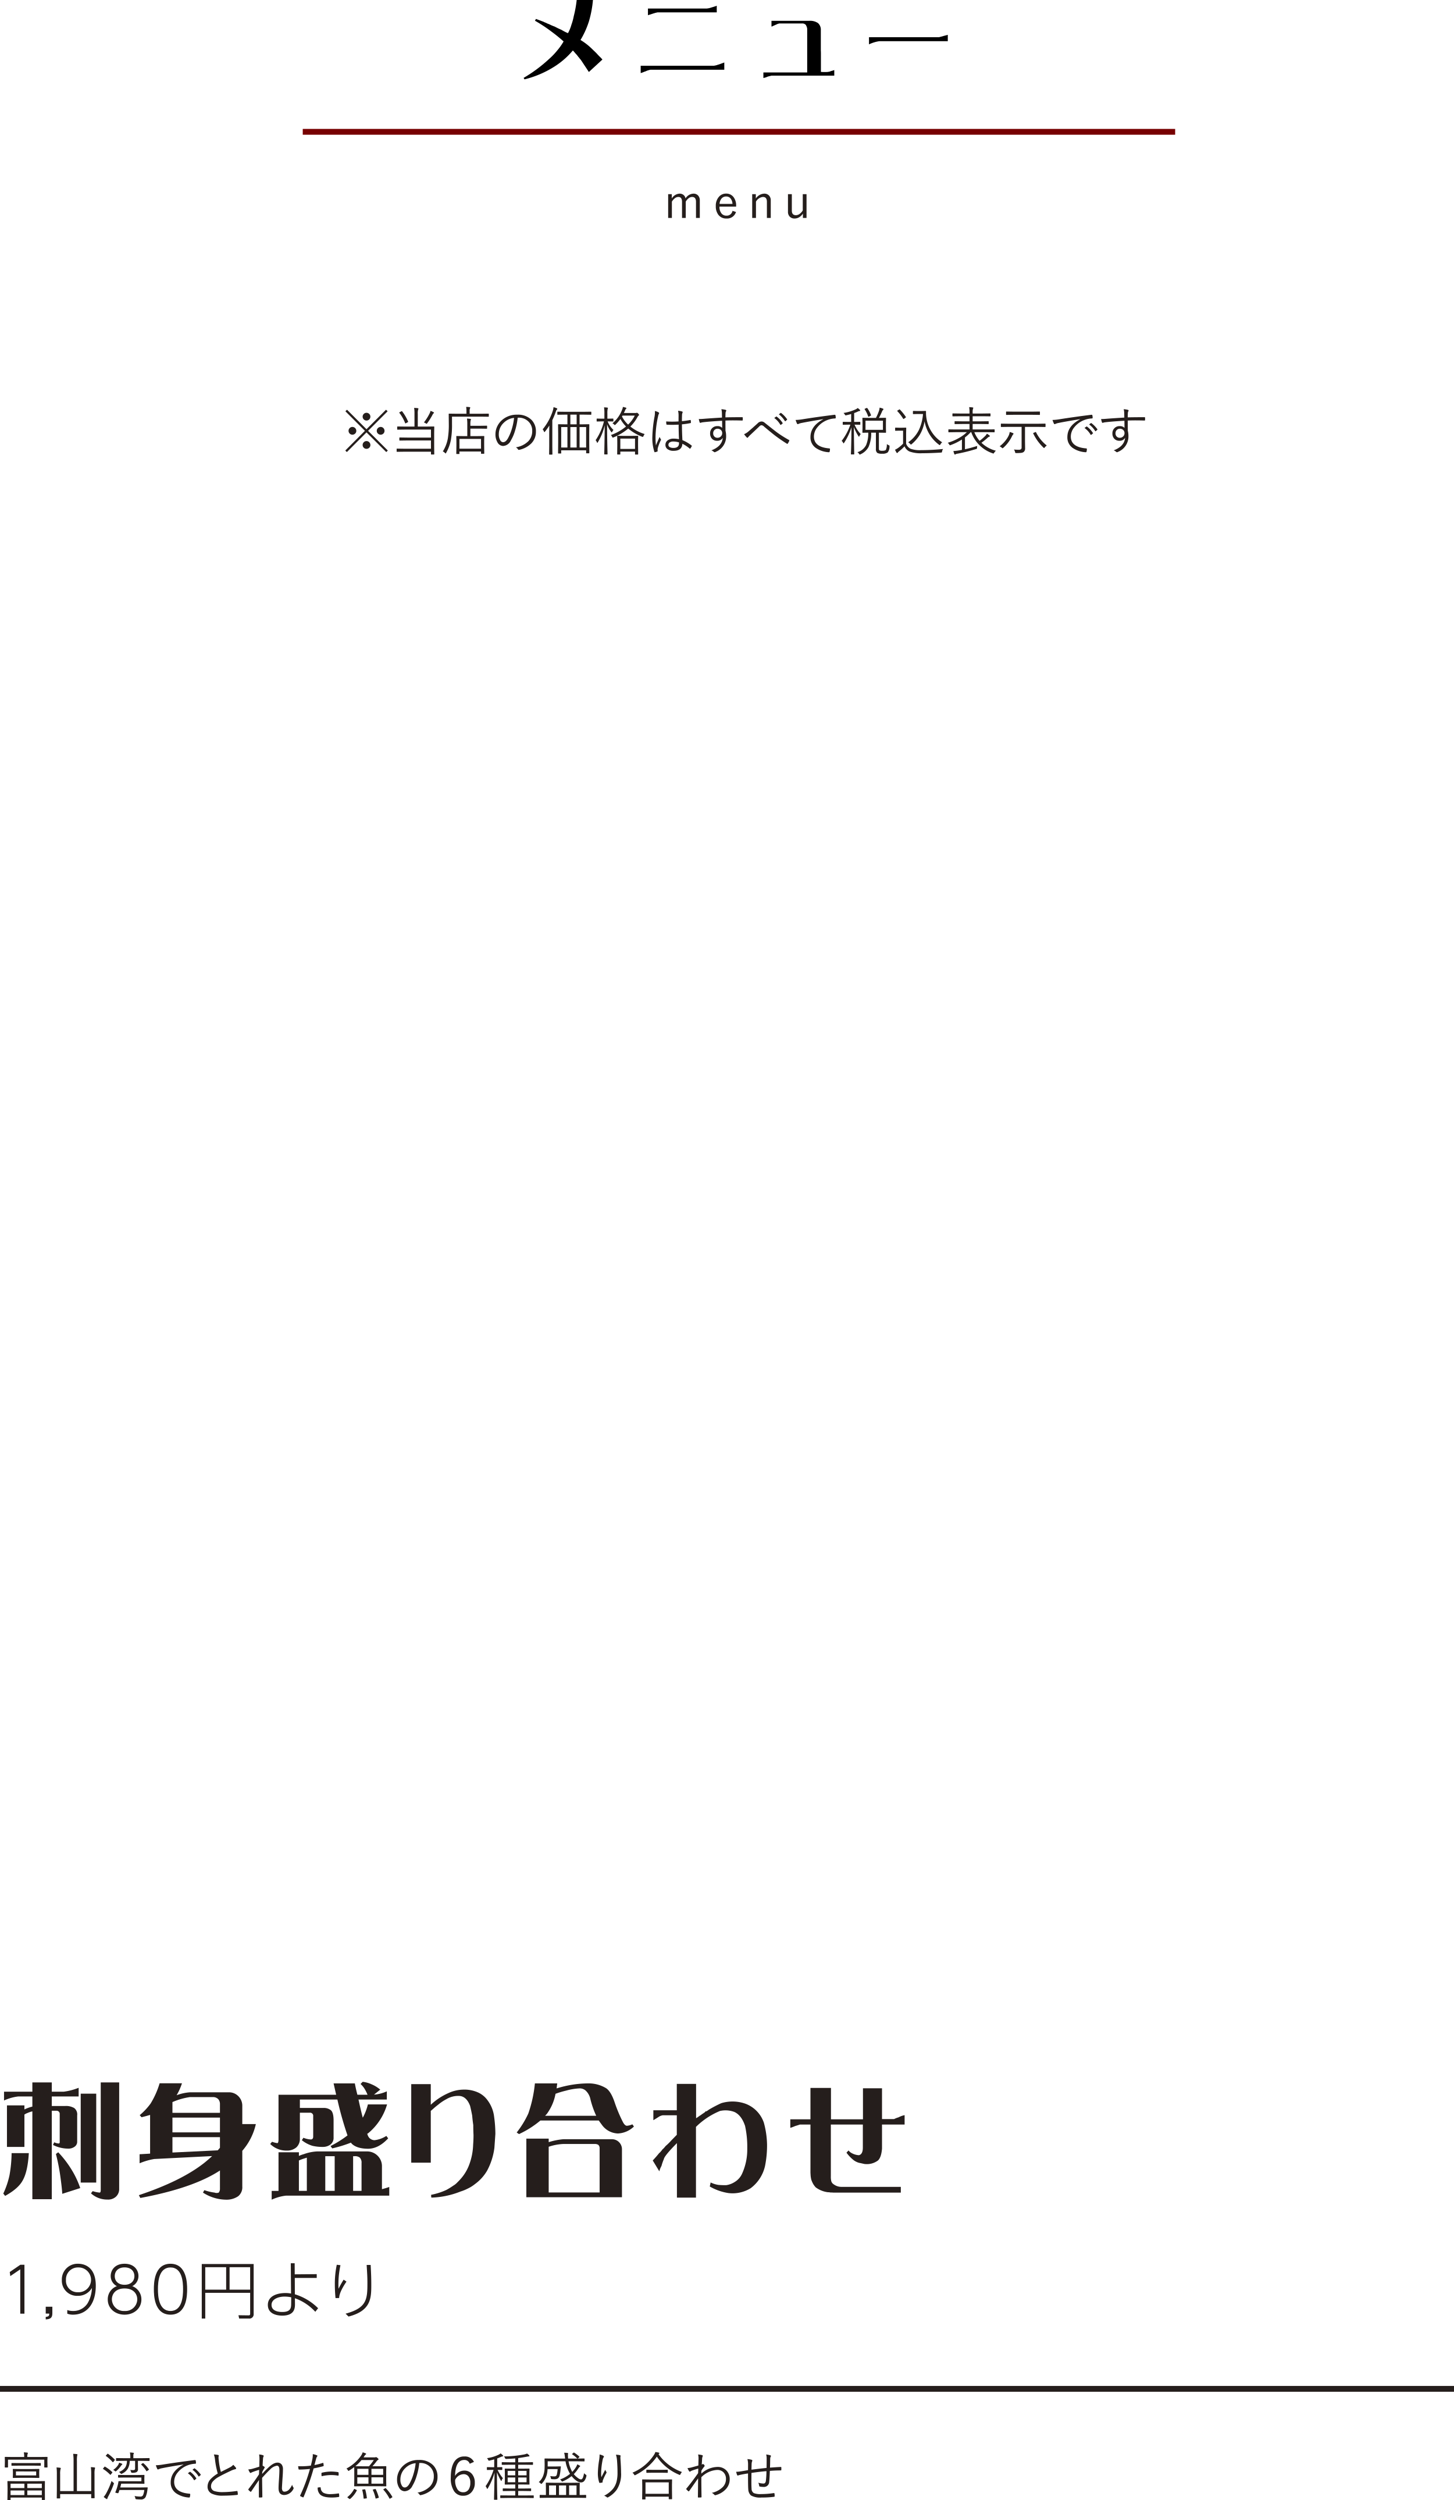 <svg xmlns="http://www.w3.org/2000/svg" viewBox="0 0 500 859.46">
  <defs>
    <style>
      .ab3efb26-1d59-4d7b-b348-3dc4a545e5f6 {
        fill: #251e1c;
      }

      .aabe5e2f-cdfb-48bc-82d1-0db60effa36d, .f1d5a7c8-2b60-413b-86ac-520b9bec5147 {
        fill: none;
        stroke-miterlimit: 10;
        stroke-width: 2px;
      }

      .f1d5a7c8-2b60-413b-86ac-520b9bec5147 {
        stroke: #770001;
      }

      .aabe5e2f-cdfb-48bc-82d1-0db60effa36d {
        stroke: #251e1c;
      }
    </style>
  </defs>
  <g id="abd39aaf-6df7-462e-94b3-ec7c9f7701a3" data-name="レイヤー 2">
    <g id="bb6c693e-b7c3-421a-8ad5-f380ef186595" data-name="レイヤー 3">
      <g>
        <path d="M204.094,19.875q.375.344.5.469.344.344.531.531.593.656,1.062,1.125a9.836,9.836,0,0,1,.969,1.031l-4.656,4.281-2.375-3.594a7.939,7.939,0,0,0-.688-.938q-.188-.156-.188-.25c-.125-.145-.198-.229-.219-.25a4.447,4.447,0,0,1-.375-.469q-.344-.437-.375-.469-.25-.281-.438-.469-.375-.469-.844-.969a27.319,27.319,0,0,1-6.125,5.406,34.755,34.755,0,0,1-10.5,4.531l-.312-.5a50.115,50.115,0,0,0,8.719-6.469,24.05,24.05,0,0,0,2.875-3,20.486,20.486,0,0,0,2.156-3.062,52.841,52.841,0,0,0-4.156-3.375,51.748,51.748,0,0,0-5.688-3.75l.344-.625q.593.25,1.156.438l1.469.562a5.981,5.981,0,0,0,.875.375,4.085,4.085,0,0,0,.938.406,16.948,16.948,0,0,0,2.031.875,25.025,25.025,0,0,0,2.281,1.094,16.456,16.456,0,0,0,2.25,1.156,13.37,13.37,0,0,0,1.188-2.906,18.617,18.617,0,0,0,.812-2.969,38.239,38.239,0,0,0,1-5.531h5.594a37.267,37.267,0,0,1-1.375,7.312,29.997,29.997,0,0,1-2.906,6.438A20.624,20.624,0,0,1,203.188,19Q203.531,19.313,204.094,19.875Z" transform="translate(0 -2.562)"/>
        <path d="M246.288,25q.124-.031.5-.156.218-.062.5-.156.562-.188,1.031-.375a6.87,6.87,0,0,0,.75-.281v2.5h-25.375q-.188.031-.656.156a6.056,6.056,0,0,0-.719.25,3.67,3.67,0,0,1-.75.281,7.848,7.848,0,0,1-1.25.469V25.156h25.188A6.252,6.252,0,0,0,246.288,25ZM226.131,6.812a13.619,13.619,0,0,0-1.625.438q-1.094.344-1.688.531V5.5h20.125a6.259,6.259,0,0,0,1.719-.375q.25-.062.531-.156a1.882,1.882,0,0,1,.25-.063,1.378,1.378,0,0,1,.25-.094,6.549,6.549,0,0,0,.781-.281V6.812Z" transform="translate(0 -2.562)"/>
        <path d="M285.109,27.219a1.306,1.306,0,0,1,.312-.063q.031-.094.906-.312a2.836,2.836,0,0,1,.562-.188v1.906H265.296a8.167,8.167,0,0,1-.938.219,1.188,1.188,0,0,1-.406.125,5.644,5.644,0,0,1-1.438.469V27.469h15.062V12.438a3.358,3.358,0,0,0-.5-1.344,1.586,1.586,0,0,0-1.219-.469h-7.938a.947.947,0,0,1-.312.094,1.908,1.908,0,0,1-.281.094,7.847,7.847,0,0,1-1,.438.36.36,0,0,1-.25.125.536.536,0,0,1-.25.094.937.937,0,0,1-.531.219V9.719h12.969a4.804,4.804,0,0,1,3.031.781,3.059,3.059,0,0,1,.969,2.438V20q.031.344.031.906v6.375a16.64,16.64,0,0,0,2.5,0A.692.692,0,0,1,285.109,27.219Z" transform="translate(0 -2.562)"/>
        <path d="M325.924,14.531v2.188h-23.5a12.061,12.061,0,0,0-3.594,1.094V15.344h24.125Z" transform="translate(0 -2.562)"/>
      </g>
      <g>
        <path class="ab3efb26-1d59-4d7b-b348-3dc4a545e5f6" d="M231.016,69.309V70.793a3.31,3.31,0,0,1,2.672-1.664,2.074,2.074,0,0,1,1.445.516,1.902,1.902,0,0,1,.602,1.133,3.346,3.346,0,0,1,2.719-1.648,2.061,2.061,0,0,1,1.656.695,2.405,2.405,0,0,1,.539,1.641v6.016h-1.312V71.934q0-1.671-1.344-1.672a2.003,2.003,0,0,0-1.25.5,3.792,3.792,0,0,0-.93,1.125v5.594h-1.281V71.934q0-1.671-1.281-1.672a1.99,1.99,0,0,0-1.227.484,4.002,4.002,0,0,0-.977,1.141v5.594h-1.281V69.309Z" transform="translate(0 -2.562)"/>
        <path class="ab3efb26-1d59-4d7b-b348-3dc4a545e5f6" d="M253.142,73.582H247.415a3.522,3.522,0,0,0,.742,2.414,2.109,2.109,0,0,0,1.656.703,2.005,2.005,0,0,0,2.078-1.664l1.203.398a3.185,3.185,0,0,1-3.297,2.242,3.295,3.295,0,0,1-2.773-1.281,4.737,4.737,0,0,1-.875-2.977,4.602,4.602,0,0,1,1.133-3.273,3.167,3.167,0,0,1,2.406-1.031,3.089,3.089,0,0,1,2.594,1.25,4.693,4.693,0,0,1,.859,2.93Zm-1.266-.93a3.107,3.107,0,0,0-.742-1.976,1.909,1.909,0,0,0-1.43-.57,2.001,2.001,0,0,0-1.641.781,3.131,3.131,0,0,0-.617,1.766Z" transform="translate(0 -2.562)"/>
        <path class="ab3efb26-1d59-4d7b-b348-3dc4a545e5f6" d="M259.915,69.309V70.793a3.651,3.651,0,0,1,2.859-1.664,2.179,2.179,0,0,1,1.719.695,2.361,2.361,0,0,1,.555,1.641v6.016H263.72V71.934q0-1.671-1.375-1.672a3.093,3.093,0,0,0-2.383,1.625v5.594H258.665V69.309Z" transform="translate(0 -2.562)"/>
        <path class="ab3efb26-1d59-4d7b-b348-3dc4a545e5f6" d="M277.35,69.309v8.172H276.1v-1.5a3.801,3.801,0,0,1-1.344,1.297,3.081,3.081,0,0,1-1.5.399,2.226,2.226,0,0,1-1.703-.664,2.306,2.306,0,0,1-.586-1.656V69.309h1.328V74.957q0,1.586,1.406,1.586a2.266,2.266,0,0,0,1.359-.516,3.683,3.683,0,0,0,.992-1.141V69.309Z" transform="translate(0 -2.562)"/>
      </g>
      <line class="f1d5a7c8-2b60-413b-86ac-520b9bec5147" x1="104.111" y1="45.315" x2="404.111" y2="45.315"/>
      <g>
        <path class="ab3efb26-1d59-4d7b-b348-3dc4a545e5f6" d="M16.341,850.641a.124.124,0,0,1-.141.141h-.835a.124.124,0,0,1-.141-.141v-2.549H2.753v2.549a.124.124,0,0,1-.141.141h-.835a.124.124,0,0,1-.141-.141l.035-1.863v-.58l-.035-.896q0-.158.141-.158l2.487.035H8.316v-.053a6.609,6.609,0,0,0-.132-1.547q.712.035,1.169.088.237.035.237.167a1.228,1.228,0,0,1-.105.325,3.148,3.148,0,0,0-.088.967v.053h4.315l2.487-.035q.141,0,.141.158l-.035.809v.668Zm-.896,11.188q0,.123-.149.123h-.773q-.141,0-.141-.123v-.703H3.632v.756a.124.124,0,0,1-.141.141H2.7q-.149,0-.149-.141l.044-3.006v-1.345l-.044-1.933a.124.124,0,0,1,.141-.141l2.566.035h7.488l2.558-.035a.124.124,0,0,1,.141.141l-.018,1.679v1.564Zm-7.058-3.973v-1.503H3.632v1.503Zm0,2.408v-1.582H3.632v1.582Zm5.651-10.222q0,.141-.158.141l-2.417-.035H6.515l-2.408.035q-.167,0-.167-.141v-.668q0-.123.167-.123l2.408.018h4.948l2.417-.018q.158,0,.158.123Zm-.519,4.192q0,.141-.158.141l-2.364-.035H6.91l-2.364.035a.124.124,0,0,1-.141-.141L4.44,853.19v-.721l-.035-1.046a.124.124,0,0,1,.141-.141l2.364.035h4.087l2.364-.035q.158,0,.158.141l-.035,1.046v.721Zm-1.081-.721v-1.371H5.486v1.371Zm1.942,4.342v-1.503H9.398v1.503Zm0,2.408v-1.582H9.398v1.582Z" transform="translate(0 -2.562)"/>
        <path class="ab3efb26-1d59-4d7b-b348-3dc4a545e5f6" d="M32.701,850.94a1.137,1.137,0,0,1-.097.36,7.918,7.918,0,0,0-.105,1.723v5.256l.035,2.918q0,.149-.141.149h-.888q-.141,0-.141-.149V859.94H20.686v1.336a.124.124,0,0,1-.141.141h-.888a.124.124,0,0,1-.141-.141l.035-2.883v-5.3a18.571,18.571,0,0,0-.105-2.32q.712.035,1.239.114.22.035.22.158a1.275,1.275,0,0,1-.088.325,6.285,6.285,0,0,0-.132,1.688v5.836h4.614v-10.336a17.192,17.192,0,0,0-.141-2.461q.606.018,1.266.088.202.035.202.158a1.15,1.15,0,0,1-.088.36,9.788,9.788,0,0,0-.088,1.819v10.371h4.913v-5.906a15.618,15.618,0,0,0-.123-2.32,10.682,10.682,0,0,1,1.222.105Q32.701,850.808,32.701,850.94Z" transform="translate(0 -2.562)"/>
        <path class="ab3efb26-1d59-4d7b-b348-3dc4a545e5f6" d="M38.589,852.363a.168.168,0,0,1,.061.105.335.335,0,0,1-.097.167l-.378.483q-.149.193-.202.193a.168.168,0,0,1-.105-.061,12.733,12.733,0,0,0-2.373-1.934q-.088-.061-.088-.097a.551.551,0,0,1,.123-.185l.343-.422q.097-.132.167-.132a.235.235,0,0,1,.114.044A12.475,12.475,0,0,1,38.589,852.363Zm.518,4.14a27.93,27.93,0,0,1-1.855,4.175,3.835,3.835,0,0,0-.325.756q-.026.22-.176.22a.549.549,0,0,1-.273-.123q-.404-.273-.826-.615a7.303,7.303,0,0,0,.861-1.239,25.854,25.854,0,0,0,1.855-4.271,3.953,3.953,0,0,0,.545.527q.264.211.264.316A.99.99,0,0,1,39.107,856.503Zm.343-8.438a.146.146,0,0,1,.053.097.549.549,0,0,1-.123.202l-.378.475q-.114.141-.185.141-.044,0-.105-.07a12.655,12.655,0,0,0-2.259-2.057q-.079-.044-.079-.088,0-.053.123-.176l.36-.396q.132-.149.193-.149a.218.218,0,0,1,.097.035A16.665,16.665,0,0,1,39.45,848.065Zm2.61,1.6q0,.114-.184.229a3.174,3.174,0,0,0-.334.413,8.25,8.25,0,0,1-1.565,1.696,1.171,1.171,0,0,1-.237.141.631.631,0,0,1-.255-.158,2.167,2.167,0,0,0-.554-.378,5.796,5.796,0,0,0,1.723-1.731,2.962,2.962,0,0,0,.308-.738,5.451,5.451,0,0,1,.976.36Q42.06,849.577,42.06,849.665Zm8.728,8.112-.141,1.011a8.037,8.037,0,0,1-.598,2.18,1.746,1.746,0,0,1-1.723.809,13.623,13.623,0,0,1-1.371-.07.681.681,0,0,1-.317-.088.531.531,0,0,1-.097-.29,2.138,2.138,0,0,0-.29-.738,12.797,12.797,0,0,0,2.004.193.948.948,0,0,0,.949-.519,6.562,6.562,0,0,0,.413-1.749H41.085q-.07.237-.334.941-.079.167-.193.167a2.975,2.975,0,0,1-.457-.079q-.457-.097-.457-.176a.521.521,0,0,1,.044-.132,16.615,16.615,0,0,0,.861-2.628,9.235,9.235,0,0,0,.185-.976q.018-.158.141-.158l2.197.035h5.546v-1.274H43.089l-2.338.035q-.149,0-.149-.141v-.65q0-.141.149-.141l2.338.035H47.123l2.408-.035a.124.124,0,0,1,.141.141l-.035,1.046v.642l.035,1.081a.124.124,0,0,1-.141.141l-2.408-.035h-5.44l-.325,1.301H48.16l2.47-.035A.14.14,0,0,1,50.788,857.777Zm.65-9.378a.124.124,0,0,1-.141.141l-2.54-.035H47.431v1.134l.018,1.652a1.119,1.119,0,0,1-.483,1.081,3.098,3.098,0,0,1-1.424.237.677.677,0,0,1-.351-.053.782.782,0,0,1-.141-.308,1.884,1.884,0,0,0-.281-.633,6.919,6.919,0,0,0,.984.079.78.78,0,0,0,.58-.158.79.79,0,0,0,.123-.51v-2.522H44.618a5.794,5.794,0,0,1-.694,2.733,4.493,4.493,0,0,1-1.916,1.643.83.83,0,0,1-.29.105q-.097,0-.281-.22a2.175,2.175,0,0,0-.545-.431,4.397,4.397,0,0,0,2.188-1.591,4.233,4.233,0,0,0,.571-2.241H42.57l-2.522.035a.124.124,0,0,1-.141-.141v-.703a.124.124,0,0,1,.141-.141l2.522.035h2.25v-.448a6.377,6.377,0,0,0-.149-1.512q.589.026,1.134.105.237.026.237.141a1.553,1.553,0,0,1-.132.343,1.446,1.446,0,0,0-.053.475v.896h2.9l2.54-.035a.124.124,0,0,1,.141.141Zm-.255,3.015a.152.152,0,0,1,.044.088q0,.044-.167.158l-.431.308a.493.493,0,0,1-.202.105q-.053,0-.105-.088a10.213,10.213,0,0,0-1.74-2.162q-.061-.053-.061-.088t.149-.141l.378-.272a.3.3,0,0,1,.141-.07.177.177,0,0,1,.105.053A9.816,9.816,0,0,1,51.184,851.414Z" transform="translate(0 -2.562)"/>
        <path class="ab3efb26-1d59-4d7b-b348-3dc4a545e5f6" d="M53.587,850.017a17.401,17.401,0,0,0,2.232-.211q5.019-.809,11.162-1.573h.062a.231.231,0,0,1,.246.149,4.059,4.059,0,0,1,.105.896q0,.193-.237.22a8.166,8.166,0,0,0-2.628.536,8.024,8.024,0,0,0-3.463,2.522,5.034,5.034,0,0,0-1.178,3.147q0,3.656,5.238,4.087.29.026.29.202a4.278,4.278,0,0,1-.105.861q-.053.255-.237.255h-.053a8.632,8.632,0,0,1-4.535-1.512,4.385,4.385,0,0,1-1.784-3.691q0-3.797,4.386-6.117l-.018-.035q-4.94.782-7.304,1.274a4.662,4.662,0,0,0-1.081.308,1.905,1.905,0,0,1-.343.123.29.29,0,0,1-.255-.158A10.756,10.756,0,0,1,53.587,850.017ZM64.6,852.768l.668-.483a.128.128,0,0,1,.079-.026.193.193,0,0,1,.105.044,7.878,7.878,0,0,1,2.03,2.18.133.133,0,0,1,.035.079.131.131,0,0,1-.07.114l-.519.44a.201.201,0,0,1-.114.044.136.136,0,0,1-.123-.079A7.433,7.433,0,0,0,64.6,852.768Zm1.591-1.195.571-.457a.235.235,0,0,1,.114-.044.141.141,0,0,1,.088.035,9.767,9.767,0,0,1,2.057,2.101.207.207,0,0,1,.026.088q0,.061-.088.123l-.483.439a.158.158,0,0,1-.097.044q-.061,0-.123-.088A7.974,7.974,0,0,0,66.19,851.572Z" transform="translate(0 -2.562)"/>
        <path class="ab3efb26-1d59-4d7b-b348-3dc4a545e5f6" d="M73.542,846.316a7.757,7.757,0,0,1,1.468.167q.22.053.22.229a1.32,1.32,0,0,1-.044.264,1.75,1.75,0,0,0-.044.369q.026.545.105,1.151a24.364,24.364,0,0,0,.703,3.814q2.54-1.248,3.208-1.617a3.49,3.49,0,0,0,1.046-.835,7.672,7.672,0,0,1,.914,1.011.441.441,0,0,1,.079.237q0,.237-.299.273a6.541,6.541,0,0,0-1.582.571q-2.69,1.257-4.087,2.057a7.231,7.231,0,0,0-2.101,1.661,2.562,2.562,0,0,0-.562,1.6,1.648,1.648,0,0,0,1.248,1.652,9.57,9.57,0,0,0,2.979.325,34.486,34.486,0,0,0,4.632-.378.256.256,0,0,1,.061-.009.179.179,0,0,1,.185.167,7.8,7.8,0,0,1,.114.94v.044q0,.184-.255.202a43.39,43.39,0,0,1-4.79.255,8.381,8.381,0,0,1-4.034-.747,2.592,2.592,0,0,1-1.327-2.408,3.741,3.741,0,0,1,1.02-2.496,10.789,10.789,0,0,1,2.487-1.951,28.774,28.774,0,0,1-.949-4.781A7.48,7.48,0,0,0,73.542,846.316Z" transform="translate(0 -2.562)"/>
        <path class="ab3efb26-1d59-4d7b-b348-3dc4a545e5f6" d="M89.102,846.316a4.719,4.719,0,0,1,1.292.237q.29.097.29.281a.8.8,0,0,1-.088.237,1.903,1.903,0,0,0-.149.703q-.088,1.011-.141,2.391a3.38,3.38,0,0,1,.633.413.226.226,0,0,1,.088.167.357.357,0,0,1-.07.193q-.352.571-.765,1.389-.009.123-.018.36-.009.202-.018.325a27.298,27.298,0,0,1,2.039-2.109q1.837-1.784,3.182-1.784a1.749,1.749,0,0,1,1.494.668,2.576,2.576,0,0,1,.431,1.582q0,1.301-.167,3.349-.176,2.777-.176,2.971a1.919,1.919,0,0,0,.255,1.169.81.81,0,0,0,.65.237,2.144,2.144,0,0,0,1.494-.685,5.458,5.458,0,0,0,1.099-1.705,2.474,2.474,0,0,0,.413.914.487.487,0,0,1,.105.273.66.66,0,0,1-.105.308,3.659,3.659,0,0,1-3.103,2.048q-1.978,0-1.978-2.356,0-1.107.149-3.085.141-2.083.141-3.094,0-1.547-.826-1.547a4.11,4.11,0,0,0-2.399,1.336q-1.099,1.028-2.716,2.839,0,1.037.035,3.384.035,2.057.044,3.164,0,.158-.185.184-.36.035-.861.035-.149,0-.149-.202v-2.593q0-2.092.035-3.217-.764,1.099-2.646,3.911-.097.141-.167.141a.298.298,0,0,1-.132-.053,2.67,2.67,0,0,1-.668-.615.135.135,0,0,1-.061-.114.402.402,0,0,1,.097-.202q2.118-2.751,3.577-5.01.026-.378.035-.896.018-.536.026-.668-1.547.466-2.47.844a2.002,2.002,0,0,0-.281.158.459.459,0,0,1-.185.079.341.341,0,0,1-.273-.176,5.171,5.171,0,0,1-.518-1.046,7.401,7.401,0,0,0,1.257-.185q1.406-.387,2.522-.756.026-1.222.053-2.408A9.478,9.478,0,0,0,89.102,846.316Z" transform="translate(0 -2.562)"/>
        <path class="ab3efb26-1d59-4d7b-b348-3dc4a545e5f6" d="M108.13,849.955a22.099,22.099,0,0,0,2.865-.738.236.236,0,0,1,.088-.018q.105,0,.123.141.061.343.097.738v.07q0,.158-.184.202a32.057,32.057,0,0,1-3.261.738,79.036,79.036,0,0,1-3.454,9.835q-.061.141-.149.141a.333.333,0,0,1-.123-.035,6.419,6.419,0,0,1-.844-.396.166.166,0,0,1-.088-.149.216.216,0,0,1,.018-.079,56.568,56.568,0,0,0,3.366-9.123q-1.74.193-3.639.22-.246,0-.29-.185-.088-.624-.141-.984.343.035,1.134.035a25.985,25.985,0,0,0,3.243-.22q.325-1.23.527-2.268a8.368,8.368,0,0,0,.149-1.415,1.937,1.937,0,0,0-.018-.272,6.418,6.418,0,0,1,1.45.413.193.193,0,0,1,.141.193.486.486,0,0,1-.141.29,1.904,1.904,0,0,0-.29.703q-.114.387-.316,1.169Q108.227,849.63,108.13,849.955Zm1.116,7.734a4.691,4.691,0,0,1,.844-.097.184.184,0,0,1,.202.176,1.994,1.994,0,0,0,1.011,1.758,5.285,5.285,0,0,0,2.391.413,18.599,18.599,0,0,0,2.663-.237.945.945,0,0,1,.097-.009q.105,0,.123.132a5.51,5.51,0,0,1,.07.87.201.201,0,0,1-.202.229,14.321,14.321,0,0,1-2.355.185q-2.874,0-3.964-.993A3.107,3.107,0,0,1,109.246,857.69Zm1.353-3.902a7.313,7.313,0,0,1-.061-.958.27.27,0,0,1,.237-.273,14.451,14.451,0,0,1,3.147-.378,18.288,18.288,0,0,1,2.232.185q.246.035.273.193a5.358,5.358,0,0,1,.026.562q0,.132-.009.229-.018.246-.149.246a.412.412,0,0,1-.079-.009,14.181,14.181,0,0,0-2.312-.202A15.447,15.447,0,0,0,110.6,853.787Z" transform="translate(0 -2.562)"/>
        <path class="ab3efb26-1d59-4d7b-b348-3dc4a545e5f6" d="M132.84,857.118a.124.124,0,0,1-.141.141l-2.558-.035h-5.669l-2.54.035a.124.124,0,0,1-.141-.141l.035-1.819V852.293q0-1.169-.035-1.635-.712.554-1.714,1.187a.566.566,0,0,1-.246.123q-.079,0-.22-.255a2.19,2.19,0,0,0-.466-.571,14.103,14.103,0,0,0,4.983-4.377,3.9,3.9,0,0,0,.58-1.187,8.409,8.409,0,0,1,.984.325q.202.088.202.22,0,.114-.176.229a2.096,2.096,0,0,0-.404.492q-.018.026-.158.255a2.18,2.18,0,0,1-.141.211h3.762a.973.973,0,0,0,.378-.053.349.349,0,0,1,.158-.035.922.922,0,0,1,.501.29q.36.308.36.448,0,.132-.237.246a2.169,2.169,0,0,0-.448.448,20.982,20.982,0,0,1-1.415,1.714h2.065l2.558-.035a.124.124,0,0,1,.141.141l-.035,1.819v3.006Zm-10.169,1.635a9.496,9.496,0,0,1-2.206,2.795.273.273,0,0,1-.167.088.341.341,0,0,1-.176-.07l-.492-.36q-.176-.141-.176-.193,0-.035.07-.097a8.333,8.333,0,0,0,2.197-2.646q.061-.114.123-.114a.539.539,0,0,1,.185.061l.519.264q.167.088.167.158A.284.284,0,0,1,122.671,858.753Zm5.871-10.529h-4.21a15.32,15.32,0,0,1-2.144,2.127l2.285.018H126.89A21.863,21.863,0,0,0,128.542,848.224Zm-1.837,5.08v-2.057H122.873v2.057Zm0,3.041v-2.18H122.873v2.18Zm-.554,4.878v.053q0,.105-.237.141l-.571.07a1.68,1.68,0,0,1-.176.018q-.114,0-.132-.158a18.974,18.974,0,0,0-.457-2.804.552.552,0,0,1-.009-.07q0-.079.229-.114l.562-.07a.755.755,0,0,1,.105-.009.14.14,0,0,1,.141.114A17.611,17.611,0,0,1,126.151,861.223Zm5.607-7.919v-2.057h-4.025v2.057Zm0,3.041v-2.18h-4.025v2.18Zm-1.503,4.693v.053q0,.105-.22.167l-.571.158a.962.962,0,0,1-.22.053q-.079,0-.105-.123a13.548,13.548,0,0,0-.932-2.83.117.117,0,0,1-.026-.07q0-.07.237-.123l.519-.123a.718.718,0,0,1,.149-.026q.07,0,.123.097A16.079,16.079,0,0,1,130.256,861.038Zm4.641-.193a.223.223,0,0,1,.035.105q0,.061-.176.176l-.492.29a.562.562,0,0,1-.237.105q-.061,0-.105-.088a14.312,14.312,0,0,0-2.048-2.971q-.07-.061-.07-.105,0-.053.158-.141l.466-.273a.515.515,0,0,1,.158-.061.216.216,0,0,1,.132.079A13.984,13.984,0,0,1,134.897,860.845Z" transform="translate(0 -2.562)"/>
        <path class="ab3efb26-1d59-4d7b-b348-3dc4a545e5f6" d="M144.185,849.234a23.134,23.134,0,0,1-.967,4.649,14.291,14.291,0,0,1-1.406,3.217,3.118,3.118,0,0,1-2.646,1.855,2.234,2.234,0,0,1-1.916-1.204,5.336,5.336,0,0,1-.712-2.883,6.128,6.128,0,0,1,.615-2.646,6.662,6.662,0,0,1,1.477-2.022,7.595,7.595,0,0,1,5.396-1.995,6.53,6.53,0,0,1,4.94,1.819,5.511,5.511,0,0,1,1.485,3.981,5.653,5.653,0,0,1-1.591,4.078,8.408,8.408,0,0,1-4.131,2.197.629.629,0,0,1-.158.026.357.357,0,0,1-.308-.22,2.035,2.035,0,0,0-.703-.668,7.719,7.719,0,0,0,4.333-2.144,4.983,4.983,0,0,0,1.283-3.489,4.322,4.322,0,0,0-1.529-3.437,4.631,4.631,0,0,0-3.12-1.116Zm-1.257.07a5.853,5.853,0,0,0-3.507,1.652,5.323,5.323,0,0,0-1.732,3.894,3.903,3.903,0,0,0,.545,2.232,1.131,1.131,0,0,0,.914.58q.923,0,1.67-1.318a15.963,15.963,0,0,0,1.389-3.384A18.997,18.997,0,0,0,142.929,849.305Z" transform="translate(0 -2.562)"/>
        <path class="ab3efb26-1d59-4d7b-b348-3dc4a545e5f6" d="M162.984,848.856l-1.459.65a1.858,1.858,0,0,0-1.89-1.301q-3.041,0-3.146,5.493a3.657,3.657,0,0,1,3.199-1.837,3.269,3.269,0,0,1,2.698,1.274,4.484,4.484,0,0,1,.888,2.865,4.566,4.566,0,0,1-1.292,3.445,3.743,3.743,0,0,1-2.725,1.055,3.591,3.591,0,0,1-3.19-1.705,8.019,8.019,0,0,1-1.055-4.456q0-3.981,1.424-5.827a3.86,3.86,0,0,1,3.234-1.512A3.417,3.417,0,0,1,162.984,848.856Zm-6.46,6.188a5.358,5.358,0,0,0,.87,3.366,2.244,2.244,0,0,0,1.863.888,2.143,2.143,0,0,0,1.898-.949,4.049,4.049,0,0,0,.571-2.312,3.299,3.299,0,0,0-.703-2.276,2.086,2.086,0,0,0-1.635-.677A3.333,3.333,0,0,0,156.524,855.044Z" transform="translate(0 -2.562)"/>
        <path class="ab3efb26-1d59-4d7b-b348-3dc4a545e5f6" d="M173.028,846.8q0,.149-.272.185a1.666,1.666,0,0,0-.483.158q-.747.325-1.292.527v3.023l1.6-.035q.149,0,.149.158v.686q0,.141-.149.141l-.44-.009q-.448-.018-1.02-.026a12.724,12.724,0,0,0,1.837,2.883,1.561,1.561,0,0,0-.431.712q-.088.237-.141.237t-.167-.202a19.673,19.673,0,0,1-1.327-2.786q0,3.278.079,6.943.018.756.044,1.732.018.58.018.633,0,.123-.141.123h-.87q-.141,0-.141-.123,0-.026.035-1.468.114-4.289.141-7.726a22.791,22.791,0,0,1-2.303,5.379q-.114.193-.193.193-.061,0-.167-.22a1.978,1.978,0,0,0-.413-.694,20.469,20.469,0,0,0,2.733-5.616h-.378l-1.758.035q-.149,0-.149-.141v-.686q0-.158.149-.158l1.758.035h.615v-2.707q-.562.185-1.564.413a1.384,1.384,0,0,1-.264.053q-.114,0-.264-.299a2.14,2.14,0,0,0-.396-.58,12.992,12.992,0,0,0,4.034-1.204,3.356,3.356,0,0,0,.65-.431,4.59,4.59,0,0,1,.738.633A.384.384,0,0,1,173.028,846.8ZM183.54,861.152a.124.124,0,0,1-.141.141l-2.522-.035H174.69l-2.522.035a.124.124,0,0,1-.141-.141v-.65q0-.123.141-.123l2.522.018h2.496v-1.538h-1.723l-2.435.035a.124.124,0,0,1-.141-.141V858.12a.124.124,0,0,1,.141-.141l2.435.035h1.723V856.626h-1.169l-2.303.035a.124.124,0,0,1-.141-.141l.035-1.582v-2.074l-.035-1.582q0-.123.141-.123l2.303.035h1.169v-1.353H175.19l-2.505.035a.124.124,0,0,1-.141-.141v-.633a.124.124,0,0,1,.141-.141l2.505.035h1.995v-1.336q-1.31.123-3.023.185a.823.823,0,0,1-.325-.035.572.572,0,0,1-.158-.237,2.248,2.248,0,0,0-.36-.589,39.584,39.584,0,0,0,6.873-.668,5.052,5.052,0,0,0,1.046-.325,3.316,3.316,0,0,1,.721.598.319.319,0,0,1,.105.229q0,.167-.255.167a4.435,4.435,0,0,0-.624.088q-1.644.307-2.988.483v1.441H180.64l2.487-.035q.158,0,.158.141v.633q0,.141-.158.141l-2.487-.035h-2.443v1.353h1.441l2.303-.035q.141,0,.141.123l-.035,1.582v2.074l.035,1.582a.124.124,0,0,1-.141.141l-2.303-.035h-1.441v1.389h1.872l2.426-.035a.124.124,0,0,1,.141.141v.633a.124.124,0,0,1-.141.141l-2.426-.035h-1.872v1.538h2.681l2.522-.018q.141,0,.141.123Zm-6.354-7.673V851.95h-2.61V853.48Zm0,2.373v-1.617h-2.61v1.617Zm3.885-2.373V851.95h-2.874V853.48Zm0,2.373v-1.617h-2.874v1.617Z" transform="translate(0 -2.562)"/>
        <path class="ab3efb26-1d59-4d7b-b348-3dc4a545e5f6" d="M201.632,853.787a3.757,3.757,0,0,1-.738,1.652,1.453,1.453,0,0,1-1.125.483,2.999,2.999,0,0,1-1.714-.712,7.828,7.828,0,0,1-1.494-1.468,12.349,12.349,0,0,1-2.971,1.784.945.945,0,0,1-.29.088q-.097,0-.229-.22a1.741,1.741,0,0,0-.475-.492,11.195,11.195,0,0,0,3.428-1.934,12.145,12.145,0,0,1-1.556-4.315H188.334v1.784h2.83l1.556-.035q.149,0,.149.132v.044q-.044.308-.088.685-.035.387-.044.466a11.895,11.895,0,0,1-.316,1.89,1.55,1.55,0,0,1-.721,1.002,2.369,2.369,0,0,1-1.081.202q-.413,0-.809-.035a.436.436,0,0,1-.281-.088.644.644,0,0,1-.114-.325,1.526,1.526,0,0,0-.237-.65,8.472,8.472,0,0,0,1.389.123,1.078,1.078,0,0,0,.624-.141.896.896,0,0,0,.308-.562,10.741,10.741,0,0,0,.255-1.81h-3.454a9.489,9.489,0,0,1-.255,1.872,7.272,7.272,0,0,1-1.652,3.05q-.158.176-.237.176-.088,0-.273-.185a2.35,2.35,0,0,0-.606-.448,5.481,5.481,0,0,0,1.688-2.733,7.692,7.692,0,0,0,.273-1.441q.053-.615.053-1.907l-.035-1.89q0-.141.158-.141l2.522.035h4.394q-.07-.466-.088-.703a8.303,8.303,0,0,0-.237-1.292,9.949,9.949,0,0,1,1.116.053q.237.026.237.158a2.356,2.356,0,0,1-.035.29,2.063,2.063,0,0,0-.026.299q0,.106.009.22.035.633.07.976h2.988l2.496-.035q.149,0,.149.141v.721q0,.141-.149.141l-2.496-.035h-2.848a11.11,11.11,0,0,0,1.266,3.639,8.891,8.891,0,0,0,1.327-1.714,3.606,3.606,0,0,0,.396-.879,5.142,5.142,0,0,1,.853.448q.141.088.141.185,0,.114-.185.246a1.867,1.867,0,0,0-.378.431,11.967,11.967,0,0,1-1.617,2.057,7.463,7.463,0,0,0,1.494,1.389,1.941,1.941,0,0,0,.958.422q.413,0,.685-.624a7.564,7.564,0,0,0,.387-1.512,2.677,2.677,0,0,0,.545.466q.29.211.29.352A.982.982,0,0,1,201.632,853.787Zm-.07,7.33a.109.109,0,0,1-.123.123l-2.329-.035H188.053l-2.32.035q-.149,0-.149-.123v-.765q0-.141.149-.141l1.995.035V857.69l-.035-1.547a.124.124,0,0,1,.141-.141l2.558.035h6.275l2.558-.035a.124.124,0,0,1,.141.141l-.035,1.547v2.558l2.109-.035q.123,0,.123.141Zm-10.362-.87v-3.278h-2.391v3.278Zm3.472,0v-3.278h-2.443v3.278Zm3.577,0v-3.278h-2.549v3.278Zm.958-13.21a.147.147,0,0,1,.053.097q0,.061-.141.193l-.343.299a.341.341,0,0,1-.185.088.227.227,0,0,1-.141-.07,10.666,10.666,0,0,0-1.652-1.362q-.07-.044-.07-.088,0-.062.141-.185l.343-.29a.224.224,0,0,1,.132-.07.351.351,0,0,1,.141.053A10.505,10.505,0,0,1,199.206,847.037Z" transform="translate(0 -2.562)"/>
        <path class="ab3efb26-1d59-4d7b-b348-3dc4a545e5f6" d="M206.178,846.316a4.769,4.769,0,0,1,1.257.431q.237.132.237.264a.419.419,0,0,1-.07.237,1.823,1.823,0,0,0-.325.703,25.917,25.917,0,0,0-.545,4.14q-.009.369-.009.642a9.853,9.853,0,0,0,.079,1.389q.229-.448.703-1.362.483-.94.633-1.222a2.424,2.424,0,0,0,.36.73.463.463,0,0,1,.079.229.583.583,0,0,1-.097.264,18.014,18.014,0,0,0-1.143,2.373,1.778,1.778,0,0,0-.123.58.374.374,0,0,1,.009.07.178.178,0,0,1-.132.185q-.228.044-.861.123-.123,0-.185-.184a10.098,10.098,0,0,1-.448-3.366,30.738,30.738,0,0,1,.422-4.228,13.945,13.945,0,0,0,.167-1.696Q206.186,846.475,206.178,846.316Zm5.634.079a6.217,6.217,0,0,1,1.31.149q.281.053.281.255a.943.943,0,0,1-.009.105,1.692,1.692,0,0,0-.053.483q0,.167.009.36.22,2.988.22,4.764a9.864,9.864,0,0,1-1.476,5.906,9.246,9.246,0,0,1-2.971,2.61.42.42,0,0,1-.22.079.39.39,0,0,1-.246-.114,2.438,2.438,0,0,0-.914-.501,9.218,9.218,0,0,0,3.129-2.47,6.716,6.716,0,0,0,1.16-2.443,12.311,12.311,0,0,0,.317-3.006q0-2.065-.176-4.289A8.451,8.451,0,0,0,211.811,846.395Z" transform="translate(0 -2.562)"/>
        <path class="ab3efb26-1d59-4d7b-b348-3dc4a545e5f6" d="M234.516,852.346a2.695,2.695,0,0,0-.501.721q-.132.29-.237.29a.647.647,0,0,1-.281-.105,17.176,17.176,0,0,1-7.62-6.196,19.614,19.614,0,0,1-7.321,6.302,1.001,1.001,0,0,1-.273.105q-.079,0-.237-.255a2.389,2.389,0,0,0-.554-.642,16.231,16.231,0,0,0,7.383-6.091,4.565,4.565,0,0,0,.501-1.02q.677.105,1.116.211.255.079.255.202a.268.268,0,0,1-.132.211l-.158.149A16.976,16.976,0,0,0,234.516,852.346Zm-3.401,9.202q0,.141-.158.141h-.853a.124.124,0,0,1-.141-.141V860.81h-7.989v.826q0,.132-.141.132h-.87q-.141,0-.141-.132l.035-3.129v-1.459l-.035-2.022a.124.124,0,0,1,.141-.141l2.487.035h5.036l2.47-.035q.158,0,.158.141l-.035,1.767v1.652Zm-1.151-1.714v-3.938h-7.989v3.938Zm-.325-7.356a.124.124,0,0,1-.141.141l-2.109-.035h-2.874l-2.109.035a.124.124,0,0,1-.141-.141v-.782a.124.124,0,0,1,.141-.141l2.109.035h2.874l2.109-.035a.124.124,0,0,1,.141.141Z" transform="translate(0 -2.562)"/>
        <path class="ab3efb26-1d59-4d7b-b348-3dc4a545e5f6" d="M240.06,846.316a7.764,7.764,0,0,1,1.433.237.229.229,0,0,1,.176.229.567.567,0,0,1-.053.22,2.881,2.881,0,0,0-.167.659q-.018.369-.061,1.028-.044.65-.061,1.099a1.533,1.533,0,0,0,.281-.149.199.199,0,0,1,.132-.053q.105,0,.343.237a.626.626,0,0,1,.229.396.779.779,0,0,1-.229.378,10.322,10.322,0,0,0-.888,1.301q-.018.387-.018,1.002a8.426,8.426,0,0,1,5.476-2.303,4.098,4.098,0,0,1,3.296,1.38,4.255,4.255,0,0,1,.984,2.865,4.924,4.924,0,0,1-1.318,3.375,7.268,7.268,0,0,1-3.445,2.057.592.592,0,0,1-.211.044.393.393,0,0,1-.316-.167,2.933,2.933,0,0,0-.861-.65,7.679,7.679,0,0,0,3.762-1.995,3.885,3.885,0,0,0,1.099-2.733,3.11,3.11,0,0,0-.923-2.391,2.909,2.909,0,0,0-2.083-.756,8.243,8.243,0,0,0-5.458,2.496v1.257q0,1.696.061,5.537a.15.15,0,0,1-.141.158q-.334.035-.967.035-.141,0-.141-.158.044-2.654.07-6.434-.598.844-1.652,2.356-.958,1.38-1.406,2.004a.261.261,0,0,1-.185.114.241.241,0,0,1-.123-.044,7.569,7.569,0,0,1-.659-.65.158.158,0,0,1-.061-.123.252.252,0,0,1,.079-.158q1.81-2.18,4.008-5.273.009-.123.044-.905.018-.439.018-.677-1.02.281-2.144.685a3.002,3.002,0,0,0-.501.246,1.056,1.056,0,0,1-.232.128c-.027.003-.043.004-.049.004q-.097,0-.281-.237a6.853,6.853,0,0,1-.501-.993,9.036,9.036,0,0,0,1.187-.176q.026-.009,1.248-.343.694-.193,1.292-.36.018-.404.035-1.16.018-.659.035-1.099A6.058,6.058,0,0,0,240.06,846.316Z" transform="translate(0 -2.562)"/>
        <path class="ab3efb26-1d59-4d7b-b348-3dc4a545e5f6" d="M263.599,850.94q.035-1.099.035-3.129a6.146,6.146,0,0,0-.158-1.494,7.944,7.944,0,0,1,1.397.273q.237.07.237.229a.478.478,0,0,1-.105.29,1.549,1.549,0,0,0-.149.65q-.026,1.916-.07,3.076,2.514-.193,3.709-.229.185,0,.185.176.009.202.009.404t-.009.387q0,.22-.185.22-1.767,0-3.762.158-.097,2.795-.22,3.718a1.784,1.784,0,0,1-1.89,1.802,8.845,8.845,0,0,1-1.345-.123q-.193-.044-.22-.325a3.955,3.955,0,0,0-.29-1.011,6.483,6.483,0,0,0,1.749.29.712.712,0,0,0,.624-.273,1.613,1.613,0,0,0,.237-.756,27.857,27.857,0,0,0,.185-3.234q-2.558.22-5.15.615-.026,2.364-.026,3.217,0,1.415.061,2.162a1.771,1.771,0,0,0,.773,1.556,6.08,6.08,0,0,0,2.47.334,28.693,28.693,0,0,0,4.351-.334h.088a.181.181,0,0,1,.202.167,5.782,5.782,0,0,1,.053.844q0,.237-.158.255a32.23,32.23,0,0,1-4.359.255,6.396,6.396,0,0,1-3.63-.712,3.001,3.001,0,0,1-.923-2.153q-.088-.791-.088-5.414-1.591.246-2.558.457a6.635,6.635,0,0,0-.826.229.451.451,0,0,1-.141.026.232.232,0,0,1-.22-.167,6.183,6.183,0,0,1-.325-1.116,9.385,9.385,0,0,0,1.336-.105q.589-.079,1.485-.237,1.072-.184,1.248-.22.018-.694.018-2.03a7.33,7.33,0,0,0-.22-1.767,6.79,6.79,0,0,1,1.424.237q.255.062.255.273a.631.631,0,0,1-.044.202.867.867,0,0,0-.061.176,2.671,2.671,0,0,0-.132.791q0,.044-.053,1.96Q261.305,851.168,263.599,850.94Z" transform="translate(0 -2.562)"/>
      </g>
      <g>
        <path class="ab3efb26-1d59-4d7b-b348-3dc4a545e5f6" d="M3.275,750.285a45.718,45.718,0,0,0,.714-7.559H9.91q-.378,6.425-2.142,9.447-1.512,2.772-6.005,5.25l-.63-.799A29.116,29.116,0,0,0,3.275,750.285Zm-.882-9.701V726.307H8.398v1.387c.195-.084.42-.182.672-.295a13.639,13.639,0,0,1,2.058-.672v-3.484H6.257a16.053,16.053,0,0,0-4.871,1.385v-3.023h9.742v-3.191h6.677v3.191h4.073A20.858,20.858,0,0,0,27.043,720.26v2.982H17.805v3.275h4.619a5.557,5.557,0,0,1,3.107.713,2.749,2.749,0,0,1,1.008,2.519v9.154a2.054,2.054,0,0,1-.924,1.639,3.585,3.585,0,0,1-2.268.629,11.7,11.7,0,0,1-5.123-1.26l.42-.924a3.747,3.747,0,0,0,1.596.42c.168,0,.266-.152.294-.461V729.33a1.063,1.063,0,0,0-1.176-1.176H17.805v30.402H11.128V728.365a7.976,7.976,0,0,0-1.638.545,5.012,5.012,0,0,0-1.092.547v11.127Zm18.434,10.709a68.43,68.43,0,0,0-1.596-8.274l.798-.588a35.984,35.984,0,0,1,4.955,6.594,30.589,30.589,0,0,1,2.603,5.711L21.416,756.709Q21.29,754.652,20.828,751.293Zm6.929,1.553v-30.57H33.09v30.57Zm6.887,2.478V718.412h6.341v36.576a3.569,3.569,0,0,1-1.092,2.688,3.983,3.983,0,0,1-2.94,1.008,8.221,8.221,0,0,1-5.669-2.143l.588-.756a10.857,10.857,0,0,0,2.393.504Q34.644,756.289,34.644,755.324Z" transform="translate(0 -2.562)"/>
        <path class="ab3efb26-1d59-4d7b-b348-3dc4a545e5f6" d="M72.948,743.734l-19.904,1.008a22.51,22.51,0,0,0-5.039,1.469v-3.107l3.611-.209V729.582q-1.386.422-2.939.799l-.63-.715a21.959,21.959,0,0,0,3.737-3.988,29.021,29.021,0,0,0,3.107-6.971h7.685a19.893,19.893,0,0,1-1.848,4.115,16.037,16.037,0,0,1,4.619-1.008H78.617a4.496,4.496,0,0,1,3.317,1.301,4.627,4.627,0,0,1,1.386,3.402v6.215h4.661a20.992,20.992,0,0,1-4.661,9.195V754.19a3.962,3.962,0,0,1-1.428,3.359,7.132,7.132,0,0,1-4.241,1.176,14.91,14.91,0,0,1-7.853-2.436l.462-.84a17.53,17.53,0,0,0,3.527.84,1.982,1.982,0,0,0,1.428,0,2.01,2.01,0,0,0,.42-1.344V748.69q-9.196,6.047-27.379,9.447l-.504-.965Q62.24,752.341,70.177,746.127,71.603,744.993,72.948,743.734Zm.336-20.283H65.348a23.369,23.369,0,0,0-6.047,1.723v3.695H75.636v-3.066a2.505,2.505,0,0,0-.588-1.637A2.44,2.44,0,0,0,73.284,723.451Zm2.352,7.055H59.301v5.082H75.636ZM74.88,741.76q.378-.419.756-.881v-3.654H59.301v5.291Z" transform="translate(0 -2.562)"/>
        <path class="ab3efb26-1d59-4d7b-b348-3dc4a545e5f6" d="M116.015,724.291H103.123V727.19h8.062a3.936,3.936,0,0,1,2.562.756q.923.756.966,3.359v6.047a2.887,2.887,0,0,1-1.05,2.393,4.312,4.312,0,0,1-2.646.84,15.174,15.174,0,0,1-3.569-.377,10.805,10.805,0,0,1-3.653-1.932l.546-.84a7.737,7.737,0,0,0,2.52.588q.797,0,.84-.924V730.002a1.063,1.063,0,0,0-1.176-1.176H103.123v8.986a3.918,3.918,0,0,1-1.218,2.939,4.92,4.92,0,0,1-3.359,1.092,7.821,7.821,0,0,1-5.627-2.268l.63-.756a9.626,9.626,0,0,0,1.806.463q.378,0,.42-1.135V722.654h19.82q-.42-1.89-.882-3.906H122.02q.378,2.016.882,3.906h3.485a12.438,12.438,0,0,0-.714-1.512,7.752,7.752,0,0,0-1.68-2.184l.714-.756a10.198,10.198,0,0,1,3.023.84,11.25,11.25,0,0,1,3.023,1.848l-2.142,1.721a12.68,12.68,0,0,0,4.409-1.133v2.812h-9.742q.756,3.527,1.47,6.258a18.969,18.969,0,0,0,1.764-4.578h6.593a19.971,19.971,0,0,1-6.551,9.953,1.082,1.082,0,0,0-.252.125,3.32,3.32,0,0,0,.588,1.303,2.516,2.516,0,0,0,1.89.924,9.454,9.454,0,0,0,4.073-1.471l.63.84q-3.275,3.527-6.845,3.57-3.822,0-5.627-1.68a3.594,3.594,0,0,1-.336-.42,43.657,43.657,0,0,1-6.425,1.973l-.588-.797a37.712,37.712,0,0,0,5.837-3.654A118.165,118.165,0,0,1,116.015,724.291ZM133.861,757.34H98.294a16.055,16.055,0,0,0-4.871,1.385v-3.023h2.352v-13.27h7.013v1.26a10.392,10.392,0,0,1,1.722-.629,15.344,15.344,0,0,1,4.493-.924h17.175a5.086,5.086,0,0,1,3.485,1.301,4.989,4.989,0,0,1,1.68,3.863v7.811q1.008-.252,2.519-.756Zm-28.345-1.639V744.279c-.28.084-.588.184-.924.295a13.063,13.063,0,0,0-1.806.672v10.455Zm9.574,0V743.775h-3.233v11.926Zm6.341-11.926v11.926h2.897V746.127a2.441,2.441,0,0,0-.588-1.848,2.554,2.554,0,0,0-1.764-.504Z" transform="translate(0 -2.562)"/>
        <path class="ab3efb26-1d59-4d7b-b348-3dc4a545e5f6" d="M170.348,736.133q-.169,2.479-.336,4.787a22.562,22.562,0,0,1-2.519,7.854,15.003,15.003,0,0,1-4.157,4.576,12.044,12.044,0,0,1-2.394,1.512,15.051,15.051,0,0,1-2.562,1.051,29.403,29.403,0,0,1-9.994,2.1q-.126-.085-.126-.756v-.211a22.556,22.556,0,0,0,5.249-1.68,24.252,24.252,0,0,0,2.436-1.512,5.298,5.298,0,0,0,1.218-.965q.882-.882,1.134-1.176a15.457,15.457,0,0,0,3.107-5.166,21.455,21.455,0,0,0,1.302-6.803q.126-1.638.126-3.275-.085-1.594-.084-3.4-.252-1.723-.378-3.275-.337-1.764-.714-3.318-1.176-3.106-3.485-3.4a7.875,7.875,0,0,0-4.661,1.092,15.845,15.845,0,0,0-2.813,1.889q-.882.674-1.302,1.051c-.504.447-.924.812-1.26,1.092V746.002H141.415V719h6.719v7.098a21.372,21.372,0,0,1,6.005-3.99,12.753,12.753,0,0,1,5.039-1.217,11.478,11.478,0,0,1,4.787.797,8.185,8.185,0,0,1,3.779,2.982,11.671,11.671,0,0,1,2.184,5.627A43.15,43.15,0,0,1,170.348,736.133Z" transform="translate(0 -2.562)"/>
        <path class="ab3efb26-1d59-4d7b-b348-3dc4a545e5f6" d="M205.901,731.514H185.829a32.915,32.915,0,0,1-7.349,4.662l-.798-.547a32.456,32.456,0,0,0,3.989-6.508A44.641,44.641,0,0,0,183.94,718.748h7.684q-.126.882-.21,1.723a39.578,39.578,0,0,1,4.157-1.051,36.108,36.108,0,0,1,6.635-.672,11.566,11.566,0,0,1,6.257,1.68q1.638,1.134,2.856,4.703a50.038,50.038,0,0,0,2.855,6.846q.671,1.301,1.386,1.344a5.421,5.421,0,0,0,1.89-.504l.546.756a8.48,8.48,0,0,1-5.501,2.393,7.048,7.048,0,0,1-5.585-3.064Q206.405,732.229,205.901,731.514ZM181,756.248V737.729h7.685v1.219a23.699,23.699,0,0,1,5.039-1.008h16.629a3.44,3.44,0,0,1,3.527,3.527v16.418H181Zm6.467-26.371H205.02a31.942,31.942,0,0,1-1.974-5.627,5.595,5.595,0,0,0-1.638-3.023,3.047,3.047,0,0,0-2.184-.756,20.675,20.675,0,0,0-4.535.756,31.673,31.673,0,0,0-3.653,1.092,16.919,16.919,0,0,1-3.023,6.971C187.845,729.457,187.662,729.652,187.467,729.877Zm1.218,10.666v15.705h17.511V741.047a1.509,1.509,0,0,0-.462-1.176,2.058,2.058,0,0,0-1.008-.295h-11.002a18.201,18.201,0,0,0-4.955.924A.123.123,0,0,0,188.685,740.543Z" transform="translate(0 -2.562)"/>
        <path class="ab3efb26-1d59-4d7b-b348-3dc4a545e5f6" d="M263.097,747.051a13.087,13.087,0,0,1-4.955,7.726,11.836,11.836,0,0,1-7.601,1.68,18.291,18.291,0,0,1-6.467-2.268q.252-1.093.294-1.385a9.278,9.278,0,0,0,2.688.84,24.238,24.238,0,0,0,2.73.084,7.447,7.447,0,0,0,2.939-1.135,6.374,6.374,0,0,0,2.519-2.939,19.993,19.993,0,0,0,1.722-8.482,33.463,33.463,0,0,0-.756-7.811q-1.219-3.653-3.653-4.787a8.636,8.636,0,0,0-4.997-.336,25.628,25.628,0,0,0-8.23,5.459v24.314h-6.551V739.283q-4.326,4.368-4.493,5.5a17.352,17.352,0,0,0-.714,1.975,2.393,2.393,0,0,0-.084.336,7.406,7.406,0,0,0-.756,1.889l-2.268-3.736q1.301-1.386,2.226-2.562a1.695,1.695,0,0,0,.546-.545,2.705,2.705,0,0,0,.504-.631,7.197,7.197,0,0,0,1.134-1.217,18.785,18.785,0,0,0,1.974-1.932q.126-.126,1.89-1.932V729.709h-4.829a3.658,3.658,0,0,0-1.26.461c-.561.365-1.05.672-1.47.924a2.885,2.885,0,0,1-.504.295v-3.402h8.062v-9.07h6.635v11.801a7.959,7.959,0,0,0,1.05-.715,9.062,9.062,0,0,0,1.092-.756,2.535,2.535,0,0,0,.546-.377,1.086,1.086,0,0,0,.546-.504h.294l.252-.168a2.537,2.537,0,0,0,.546-.379,43.923,43.923,0,0,1,4.325-2.268,13.351,13.351,0,0,1,8.272.168,10.592,10.592,0,0,1,6.383,6.551,30.218,30.218,0,0,1,1.092,7.475A35.733,35.733,0,0,1,263.097,747.051Z" transform="translate(0 -2.562)"/>
        <path class="ab3efb26-1d59-4d7b-b348-3dc4a545e5f6" d="M296.713,740.836V732.9h-11.002v17.805a6.305,6.305,0,0,0,.126,1.553,1.854,1.854,0,0,0,.84,1.176,4.443,4.443,0,0,0,2.813.883h20.282v1.973H286.509c-.309-.027-.63-.041-.966-.041a3.506,3.506,0,0,0-.84-.084,8.89,8.89,0,0,1-4.199-1.68,7.068,7.068,0,0,1-.924-1.26,10.579,10.579,0,0,1-.588-1.344,8.853,8.853,0,0,1-.252-1.764q-.042-.545-.042-.967V732.9h-3.653q-.589.211-1.596.504a14.663,14.663,0,0,1-1.68.629v-2.939h6.929V720.303h7.055v10.791h11.002V720.428h6.551V731.01h4.157a8.927,8.927,0,0,1,1.512-.588,7.741,7.741,0,0,1,2.1-.756V732.9h-7.769v8.271q-.252,3.023-1.386,4.074a6.387,6.387,0,0,1-4.829,1.176c-.56-.141-1.134-.266-1.722-.379a5.894,5.894,0,0,1-1.68-.797,12.821,12.821,0,0,1-2.604-2.688l.714-.756a3.437,3.437,0,0,0,1.26,1.008,5.79,5.79,0,0,0,2.31.629Q296.712,743.106,296.713,740.836Z" transform="translate(0 -2.562)"/>
        <path class="ab3efb26-1d59-4d7b-b348-3dc4a545e5f6" d="M6.987,781.097H8.406v16.812h-1.44V782.666l-3.418,2.322L3.353,783.59Z" transform="translate(0 -2.562)"/>
        <path class="ab3efb26-1d59-4d7b-b348-3dc4a545e5f6" d="M18.004,795.523v2.192c0,1.548-.538,2.063-2.279,2.171v-.881c1.204-.065,1.204-.58,1.204-1.118H15.725v-2.364Z" transform="translate(0 -2.562)"/>
        <path class="ab3efb26-1d59-4d7b-b348-3dc4a545e5f6" d="M23.136,796.662a5.549,5.549,0,0,0,1.957.322,5.774,5.774,0,0,0,5.052-2.688,11.165,11.165,0,0,0,1.462-5.225,5.499,5.499,0,0,1-4.923,2.709,5.198,5.198,0,0,1-5.418-5.396,5.402,5.402,0,0,1,5.611-5.633c2.537,0,6.062,1.441,6.062,7.525,0,6.751-3.482,9.977-7.847,9.977a5.203,5.203,0,0,1-1.957-.345Zm3.677-6.127a4.261,4.261,0,1,0,.107-8.514,4.097,4.097,0,0,0-4.235,4.299A3.938,3.938,0,0,0,26.812,790.535Z" transform="translate(0 -2.562)"/>
        <path class="ab3efb26-1d59-4d7b-b348-3dc4a545e5f6" d="M48.623,793.029c0,3.182-2.666,5.225-5.783,5.225-3.139,0-5.783-2.043-5.783-5.225a4.771,4.771,0,0,1,3.139-4.58,3.884,3.884,0,0,1-2.128-3.504c0-1.871,1.333-4.193,4.772-4.193,3.419,0,4.774,2.279,4.774,4.193a3.885,3.885,0,0,1-2.129,3.504A4.823,4.823,0,0,1,48.623,793.029Zm-1.419-.043c0-1.613-1.053-3.742-4.364-3.742s-4.364,2.129-4.364,3.742a4.074,4.074,0,0,0,4.364,3.998A4.074,4.074,0,0,0,47.204,792.986Zm-.988-7.976c0-1.635-1.118-3.01-3.376-3.01-2.279,0-3.375,1.397-3.375,3.01,0,1.677,1.183,2.967,3.375,2.967C45.055,787.977,46.216,786.644,46.216,785.01Z" transform="translate(0 -2.562)"/>
        <path class="ab3efb26-1d59-4d7b-b348-3dc4a545e5f6" d="M52.913,789.503c0-1.87.021-8.751,5.719-8.751,5.654,0,5.719,6.816,5.719,8.751,0,1.956-.065,8.751-5.719,8.751C52.935,798.254,52.913,791.352,52.913,789.503Zm10.04,0c0-2.451-.279-7.481-4.321-7.481-3.978,0-4.321,4.88-4.321,7.481,0,2.493.301,7.481,4.321,7.481C62.631,796.984,62.953,792.061,62.953,789.503Z" transform="translate(0 -2.562)"/>
        <path class="ab3efb26-1d59-4d7b-b348-3dc4a545e5f6" d="M87.226,797.995a1.458,1.458,0,0,1-1.655,1.591h-3.332l-.237-1.139,3.419.043c.516,0,.602-.129.602-.624V790.75H70.585v8.836H69.381v-18.748H87.226Zm-16.641-16.06v7.718h7.181v-7.718Zm8.363,0v7.718h7.073v-7.718Z" transform="translate(0 -2.562)"/>
        <path class="ab3efb26-1d59-4d7b-b348-3dc4a545e5f6" d="M101.394,791.244a19.146,19.146,0,0,1,7.998,4.795l-.968,1.225a17.443,17.443,0,0,0-7.009-4.665l.021,1.849c.021,1.506-.086,4.129-4.364,4.129-.644,0-4.966,0-4.966-3.677,0-3.161,3.375-4.085,6.041-4.085a10.266,10.266,0,0,1,1.935.172L99.997,780.58h1.333l.021,3.806,7.568-.064v1.312H101.373Zm-1.247,1.032a12.327,12.327,0,0,0-2.3-.237c-2.022,0-4.472.818-4.472,2.86,0,2.429,3.139,2.429,3.719,2.429,3.01,0,3.01-1.59,3.031-2.816Z" transform="translate(0 -2.562)"/>
        <path class="ab3efb26-1d59-4d7b-b348-3dc4a545e5f6" d="M117.077,781.247a31.35,31.35,0,0,0-.667,8.105,32.154,32.154,0,0,1,1.763-3.14l.968.667c-.688,1.054-2.473,3.677-2.516,5.654l-1.247.021c-.236-2.407-.236-4.45-.236-4.794a31.8,31.8,0,0,1,.667-6.665Zm10.384-.086c.15,2.945.215,4.407.215,6.816,0,4.536-.043,8.943-7.825,10.922l-1.011-.989c7.31-1.956,7.503-4.987,7.503-10.491,0-1.936-.065-3.054-.258-6.257Z" transform="translate(0 -2.562)"/>
      </g>
      <line class="aabe5e2f-cdfb-48bc-82d1-0db60effa36d" y1="821.189" x2="500" y2="821.189"/>
      <g>
        <path class="ab3efb26-1d59-4d7b-b348-3dc4a545e5f6" d="M126.575,150.662,133.36,157.43l-.536.536-6.794-6.768-6.75,6.768-.536-.536,6.75-6.768-6.715-6.715.545-.545,6.706,6.715,6.715-6.715.545.545Zm-5.396-1.336a1.345,1.345,0,0,1,1.345,1.345,1.244,1.244,0,0,1-.439.976,1.322,1.322,0,0,1-.905.343,1.315,1.315,0,0,1-1.318-1.318,1.292,1.292,0,0,1,.431-.993A1.262,1.262,0,0,1,121.179,149.326Zm4.852-4.86a1.331,1.331,0,1,1-.888.343A1.28,1.28,0,0,1,126.03,144.466Zm0,9.721a1.268,1.268,0,0,1,.993.448,1.31,1.31,0,0,1,.343.896,1.254,1.254,0,0,1-.439.984,1.309,1.309,0,0,1-.896.334,1.282,1.282,0,0,1-.984-.431,1.258,1.258,0,0,1-.343-.888,1.297,1.297,0,0,1,.44-.993A1.261,1.261,0,0,1,126.03,154.186Zm4.869-4.86a1.269,1.269,0,0,1,.993.448,1.31,1.31,0,0,1,.334.896,1.255,1.255,0,0,1-.431.976,1.343,1.343,0,0,1-1.89-.097,1.248,1.248,0,0,1-.343-.879,1.347,1.347,0,0,1,1.336-1.345Z" transform="translate(0 -2.562)"/>
        <path class="ab3efb26-1d59-4d7b-b348-3dc4a545e5f6" d="M149.335,158.651q0,.149-.141.149h-.853q-.141,0-.141-.149v-.809h-9.123l-2.558.035q-.123,0-.123-.141V156.92q0-.141.123-.141l2.558.035h9.123v-2.839H140.01l-2.514.035q-.167,0-.167-.141v-.782q0-.141.167-.141l2.514.035h8.191v-2.751h-8.93l-2.531.035q-.149,0-.149-.141v-.8q0-.158.149-.158l2.531.035h3.261v-4.394a11.84,11.84,0,0,0-.123-2.03q.782.035,1.257.105.22.026.22.185a1.163,1.163,0,0,1-.105.343,4.513,4.513,0,0,0-.114,1.397v4.394h2.971l2.558-.035q.141,0,.141.158l-.035,2.162v4.57Zm-9.018-11.206a.332.332,0,0,1,.035.114q0,.079-.193.184l-.519.273a.685.685,0,0,1-.229.097q-.053,0-.097-.114a14.136,14.136,0,0,0-1.978-3.507.194.194,0,0,1-.044-.088q0-.061.202-.167l.501-.273a.6.6,0,0,1,.193-.079q.044,0,.097.079A15.543,15.543,0,0,1,140.317,147.445Zm8.912-2.971q0,.088-.158.193a1.139,1.139,0,0,0-.273.36,21.759,21.759,0,0,1-1.872,3.006q-.158.22-.237.22a.686.686,0,0,1-.264-.149,2.409,2.409,0,0,0-.65-.325,17.462,17.462,0,0,0,2.048-3.287,2.759,2.759,0,0,0,.22-.703,9.759,9.759,0,0,1,1.063.483A.221.221,0,0,1,149.23,144.475Z" transform="translate(0 -2.562)"/>
        <path class="ab3efb26-1d59-4d7b-b348-3dc4a545e5f6" d="M168.092,145.679q0,.141-.132.141l-2.514-.035H155.435v2.593a29.897,29.897,0,0,1-.378,5.396,14.562,14.562,0,0,1-1.635,4.447q-.15.237-.185.237t-.229-.202a2.641,2.641,0,0,0-.721-.519,12.747,12.747,0,0,0,1.705-4.394,29.204,29.204,0,0,0,.343-5.106l-.035-3.34a.124.124,0,0,1,.141-.141L157,144.791h3.401v-.896a7.751,7.751,0,0,0-.105-1.459,8.144,8.144,0,0,1,1.187.088q.22.026.22.141a.698.698,0,0,1-.105.343,2.356,2.356,0,0,0-.097.87v.914h3.946l2.514-.035q.132,0,.132.141Zm-.589,4.122q0,.141-.149.141l-2.101-.035h-3.498v2.575h2.18l2.452-.035a.124.124,0,0,1,.141.141l-.035,1.556v1.415l.035,2.848a.124.124,0,0,1-.141.141h-.835a.124.124,0,0,1-.141-.141v-.633h-7.418v.738a.109.109,0,0,1-.123.123h-.817q-.141,0-.141-.123l.035-2.883v-1.257l-.035-1.784a.124.124,0,0,1,.141-.141l2.435.035h1.204v-3.946a14.047,14.047,0,0,0-.105-2.092,10.15,10.15,0,0,1,1.151.114q.22.026.22.141a1.515,1.515,0,0,1-.114.36,6.202,6.202,0,0,0-.088,1.441v.431h3.498l2.101-.035q.149,0,.149.141Zm-2.092,6.996V153.44h-7.418v3.357Z" transform="translate(0 -2.562)"/>
        <path class="ab3efb26-1d59-4d7b-b348-3dc4a545e5f6" d="M178.026,146.144a23.141,23.141,0,0,1-.967,4.649,14.291,14.291,0,0,1-1.406,3.217,3.117,3.117,0,0,1-2.646,1.855,2.234,2.234,0,0,1-1.916-1.204,5.336,5.336,0,0,1-.712-2.883,6.13,6.13,0,0,1,.615-2.646,6.665,6.665,0,0,1,1.477-2.022,7.595,7.595,0,0,1,5.396-1.995,6.531,6.531,0,0,1,4.939,1.819,5.511,5.511,0,0,1,1.485,3.982,5.653,5.653,0,0,1-1.591,4.078,8.408,8.408,0,0,1-4.131,2.197.629.629,0,0,1-.158.026.357.357,0,0,1-.308-.22,2.035,2.035,0,0,0-.703-.668,7.719,7.719,0,0,0,4.333-2.145,4.983,4.983,0,0,0,1.283-3.489,4.322,4.322,0,0,0-1.529-3.437,4.632,4.632,0,0,0-3.12-1.116Zm-1.257.07a5.853,5.853,0,0,0-3.507,1.652,5.323,5.323,0,0,0-1.732,3.893,3.904,3.904,0,0,0,.545,2.232,1.131,1.131,0,0,0,.914.58q.923,0,1.67-1.318a15.967,15.967,0,0,0,1.389-3.384A18.99,18.99,0,0,0,176.77,146.215Z" transform="translate(0 -2.562)"/>
        <path class="ab3efb26-1d59-4d7b-b348-3dc4a545e5f6" d="M191.644,143.121a.342.342,0,0,1-.158.264,1.663,1.663,0,0,0-.343.668,28.163,28.163,0,0,1-1.213,2.953V155.9l.035,2.804q0,.132-.141.132h-.853q-.141,0-.141-.132l.035-2.804v-4.412q0-.844.035-2.646a19.832,19.832,0,0,1-1.477,2.074q-.123.176-.211.176-.079,0-.167-.193a2.027,2.027,0,0,0-.431-.747,19.217,19.217,0,0,0,3.489-6.407,5.941,5.941,0,0,0,.237-1.204,5.009,5.009,0,0,1,1.099.36Q191.644,142.998,191.644,143.121Zm11.698,1.872q0,.141-.149.141l-2.514-.035h-1.371V148.43h.668l2.54-.035a.124.124,0,0,1,.141.141l-.035,2.821v3.261l.035,3.621q0,.149-.141.149h-.817q-.141,0-.141-.149v-.879h-8.569v.958a.124.124,0,0,1-.141.141h-.8a.124.124,0,0,1-.141-.141l.035-3.665v-2.988l-.035-3.129a.124.124,0,0,1,.141-.141l2.505.035h.571v-3.331h-.809l-2.514.035q-.15,0-.149-.141v-.747q0-.158.149-.158l2.514.035h6.363l2.514-.035q.149,0,.149.158Zm-8.218,11.408v-7.04h-2.136v7.04Zm3.173-7.972v-3.331h-2.162V148.43Zm0,7.972v-7.04h-2.162v7.04Zm3.261,0v-7.04h-2.25v7.04Z" transform="translate(0 -2.562)"/>
        <path class="ab3efb26-1d59-4d7b-b348-3dc4a545e5f6" d="M210.961,150.355a2.658,2.658,0,0,0-.422.624q-.105.22-.158.22-.044,0-.185-.158a8.751,8.751,0,0,1-1.433-2.628q.009,3.595.088,7.453.026.976.053,2.145.018.58.018.624a.124.124,0,0,1-.141.141h-.853a.124.124,0,0,1-.141-.141q0-.009.035-1.503.097-4.439.123-8.376a19.883,19.883,0,0,1-2.338,5.81q-.132.22-.193.22-.088,0-.167-.22a1.756,1.756,0,0,0-.431-.668,19.955,19.955,0,0,0,2.865-6.478h-.668l-1.696.035a.124.124,0,0,1-.141-.141V146.61q0-.158.141-.158l1.696.035h.826v-1.767a12.65,12.65,0,0,0-.123-2.127q.641.026,1.125.088.202.035.202.167a.946.946,0,0,1-.088.343,6.954,6.954,0,0,0-.088,1.512v1.784h.22l1.705-.035q.141,0,.141.158v.703a.124.124,0,0,1-.141.141l-1.705-.035h-.132A7.76,7.76,0,0,0,210.961,150.355Zm10.723,1.415a2.818,2.818,0,0,0-.413.703q-.114.281-.211.281a1.264,1.264,0,0,1-.255-.061,16.978,16.978,0,0,1-4.772-2.812,18.927,18.927,0,0,1-5.019,3.023.997.997,0,0,1-.273.088q-.132,0-.255-.29a1.685,1.685,0,0,0-.431-.589,17.014,17.014,0,0,0,5.221-2.936,11.402,11.402,0,0,1-1.925-2.593,13.568,13.568,0,0,1-1.661,1.907q-.193.202-.264.202t-.255-.22a1.955,1.955,0,0,0-.562-.378,11.545,11.545,0,0,0,3.349-4.764,2.919,2.919,0,0,0,.237-.888q.773.176,1.02.255.202.088.202.185a.304.304,0,0,1-.141.211,1.202,1.202,0,0,0-.29.466q-.255.615-.448.976H218.52a.802.802,0,0,0,.299-.035.424.424,0,0,1,.184-.053.763.763,0,0,1,.466.29q.29.325.29.448a.298.298,0,0,1-.158.246,1.369,1.369,0,0,0-.36.448,13.923,13.923,0,0,1-2.47,3.313A14.492,14.492,0,0,0,221.684,151.77Zm-2.232,6.917q0,.132-.141.132h-.8q-.141,0-.141-.132v-.879h-5.054v.861q0,.132-.141.132h-.791q-.149,0-.149-.132l.035-2.953V154.38l-.035-1.872a.124.124,0,0,1,.141-.141l2.092.035h2.751l2.092-.035a.124.124,0,0,1,.141.141l-.035,1.679v1.512Zm-1.081-1.81v-3.542h-5.054v3.542Zm-.088-11.443h-4.21l-.185.308a10.329,10.329,0,0,0,2.109,2.786A11.428,11.428,0,0,0,218.282,145.433Z" transform="translate(0 -2.562)"/>
        <path class="ab3efb26-1d59-4d7b-b348-3dc4a545e5f6" d="M225.191,143.859a3.75,3.75,0,0,1,1.283.466.34.34,0,0,1,.185.273.412.412,0,0,1-.079.211,3.258,3.258,0,0,0-.29.905,34.788,34.788,0,0,0-.861,6.811,28.994,28.994,0,0,0,.123,3.164q.246-.633,1.266-2.936a3.121,3.121,0,0,0,.404.738.371.371,0,0,1,.079.202.475.475,0,0,1-.061.193,16.14,16.14,0,0,0-1.072,2.839q-.035.343-.035.545a1.755,1.755,0,0,0,.018.264.547.547,0,0,1,.009.088.176.176,0,0,1-.105.15,3.96,3.96,0,0,1-.809.229.216.216,0,0,1-.079.018q-.097,0-.149-.158a15.353,15.353,0,0,1-.685-5.3,44.951,44.951,0,0,1,.773-6.917,8.932,8.932,0,0,0,.114-1.336A3.352,3.352,0,0,0,225.191,143.859Zm8.297,9.685q-.123-2.619-.123-5.01-1.274.07-2.268.07-.897,0-1.749-.053a.168.168,0,0,1-.193-.158,6.895,6.895,0,0,1-.07-.958q1.019.07,2.092.07,1.09,0,2.153-.07l.018-2.065a7.119,7.119,0,0,0-.176-1.6,6.62,6.62,0,0,1,1.38.246q.202.088.202.22a.622.622,0,0,1-.07.255,2.262,2.262,0,0,0-.149.861q-.035.624-.035,1.995,1.371-.132,2.839-.404a.372.372,0,0,1,.088-.018q.079,0,.097.141a4.115,4.115,0,0,1,.07.712q0,.184-.123.22a23.133,23.133,0,0,1-2.971.431q.026,2.979.167,5.432a13.096,13.096,0,0,1,3.164,1.863.142.142,0,0,1,.07.105.402.402,0,0,1-.035.123,3.36,3.36,0,0,1-.483.791.144.144,0,0,1-.114.079.168.168,0,0,1-.105-.061,11.893,11.893,0,0,0-2.514-1.652q-.114,2.426-3.015,2.426a3.319,3.319,0,0,1-2.127-.607,1.744,1.744,0,0,1-.677-1.441,1.866,1.866,0,0,1,.914-1.643,3.31,3.31,0,0,1,1.855-.501A8.651,8.651,0,0,1,233.488,153.545Zm0,1.09a7.216,7.216,0,0,0-1.96-.299,2.085,2.085,0,0,0-1.266.334.977.977,0,0,0-.404.817.875.875,0,0,0,.519.817,2.618,2.618,0,0,0,1.204.237q1.907,0,1.907-1.565Z" transform="translate(0 -2.562)"/>
        <path class="ab3efb26-1d59-4d7b-b348-3dc4a545e5f6" d="M248.277,146.109q-.009-.299-.018-.949-.009-.422-.018-.73a5.796,5.796,0,0,0-.176-1.204,8.637,8.637,0,0,1,1.362.202q.325.088.325.264a.782.782,0,0,1-.123.325,1.121,1.121,0,0,0-.123.492q-.044.395-.044,1.529,2.004-.062,5.766-.062.193,0,.193.202v.765q0,.185-.229.185-1.679-.053-3.023-.053-1.397,0-2.707.053,0,2.294.018,3.498a7.437,7.437,0,0,1,.22,1.89,5.69,5.69,0,0,1-3.507,5.344.947.947,0,0,1-.413.158.511.511,0,0,1-.325-.141,2.356,2.356,0,0,0-.826-.501q3.647-1.38,3.92-4.316a2.111,2.111,0,0,1-1.978,1.02,2.288,2.288,0,0,1-1.749-.712,2.576,2.576,0,0,1-.633-1.819,2.406,2.406,0,0,1,2.47-2.505,2.175,2.175,0,0,1,1.688.607l-.035-2.452q-4.368.246-6.715.536a3.711,3.711,0,0,0-.527.123,1.213,1.213,0,0,1-.264.061q-.158,0-.211-.184a5.982,5.982,0,0,1-.29-1.143q.184.018.396.018.457,0,1.872-.123Q245.008,146.303,248.277,146.109Zm-1.529,3.832a1.418,1.418,0,0,0-1.099.475,1.549,1.549,0,0,0-.396,1.09,1.518,1.518,0,0,0,.483,1.195,1.395,1.395,0,0,0,.976.351,1.575,1.575,0,0,0,1.248-.545,1.54,1.54,0,0,0,.387-1.037,1.431,1.431,0,0,0-.51-1.151A1.613,1.613,0,0,0,246.748,149.941Z" transform="translate(0 -2.562)"/>
        <path class="ab3efb26-1d59-4d7b-b348-3dc4a545e5f6" d="M255.879,151.814a5.073,5.073,0,0,0,1.389-.844q1.512-1.274,3.234-2.848a1.991,1.991,0,0,1,1.336-.668,1.54,1.54,0,0,1,.73.167,3.693,3.693,0,0,1,.598.431q3.234,2.575,4.184,3.27a39.951,39.951,0,0,0,3.955,2.487q.141.079.141.176a.141.141,0,0,1-.018.061,5.32,5.32,0,0,1-.519.984.215.215,0,0,1-.167.114.263.263,0,0,1-.141-.053q-2.083-1.301-3.814-2.602-1.099-.817-4.017-3.261a1.554,1.554,0,0,0-.914-.501,1.315,1.315,0,0,0-.773.448q-1.863,1.775-3.261,3.085a7.165,7.165,0,0,0-.589.65.287.287,0,0,1-.22.141.298.298,0,0,1-.202-.105A7.34,7.34,0,0,1,255.879,151.814ZM266.25,146.25l.659-.483a.157.157,0,0,1,.079-.026.194.194,0,0,1,.105.044,7.871,7.871,0,0,1,2.03,2.18.132.132,0,0,1,.035.079.146.146,0,0,1-.07.114l-.519.431a.175.175,0,0,1-.114.044.149.149,0,0,1-.123-.079A7.383,7.383,0,0,0,266.25,146.25Zm1.582-1.257.571-.448a.213.213,0,0,1,.114-.053.141.141,0,0,1,.088.035,9.208,9.208,0,0,1,2.057,2.153.207.207,0,0,1,.026.088.187.187,0,0,1-.088.132l-.483.431a.147.147,0,0,1-.097.053q-.061,0-.123-.088A8.621,8.621,0,0,0,267.832,144.993Z" transform="translate(0 -2.562)"/>
        <path class="ab3efb26-1d59-4d7b-b348-3dc4a545e5f6" d="M273.59,146.927a17.407,17.407,0,0,0,2.232-.211q5.054-.817,11.162-1.573h.061a.231.231,0,0,1,.246.149,4.059,4.059,0,0,1,.105.896q0,.193-.237.22a8.165,8.165,0,0,0-2.628.536,8.026,8.026,0,0,0-3.463,2.522,5.034,5.034,0,0,0-1.178,3.147q0,3.656,5.238,4.087.29.026.29.202a4.277,4.277,0,0,1-.105.861q-.053.255-.237.255h-.053a8.632,8.632,0,0,1-4.535-1.512,4.384,4.384,0,0,1-1.784-3.691q0-3.797,4.386-6.117l-.018-.044q-4.957.8-7.304,1.283a4.657,4.657,0,0,0-1.081.308,1.91,1.91,0,0,1-.343.123.29.29,0,0,1-.255-.158A11.651,11.651,0,0,1,273.59,146.927Z" transform="translate(0 -2.562)"/>
        <path class="ab3efb26-1d59-4d7b-b348-3dc4a545e5f6" d="M295.992,151.796a1.925,1.925,0,0,0-.448.677q-.088.22-.149.22-.079,0-.176-.176a14.068,14.068,0,0,1-1.582-3.155q.009,3.111.07,6.636.009.677.035,1.995.018.554.018.642,0,.141-.149.141h-.861a.124.124,0,0,1-.141-.141q.149-3.12.193-9.202a21.686,21.686,0,0,1-2.522,5.344q-.097.184-.193.185-.079,0-.184-.237a1.31,1.31,0,0,0-.483-.589,19.631,19.631,0,0,0,3.006-5.599h-.633l-1.855.035a.124.124,0,0,1-.141-.141v-.721a.124.124,0,0,1,.141-.141l1.855.035h.905v-2.725a17.076,17.076,0,0,1-1.679.431,1.206,1.206,0,0,1-.229.035q-.123,0-.29-.299a2.254,2.254,0,0,0-.431-.527,15.312,15.312,0,0,0,4.14-1.222,2.55,2.55,0,0,0,.738-.483,8.371,8.371,0,0,1,.703.589.414.414,0,0,1,.149.273q0,.149-.272.185a1.497,1.497,0,0,0-.483.158,12.673,12.673,0,0,1-1.318.536v3.05h.123l1.854-.035a.124.124,0,0,1,.141.141v.721a.124.124,0,0,1-.141.141l-1.837-.035A10.841,10.841,0,0,0,295.992,151.796Zm9.896,4.245a3.293,3.293,0,0,1-.615,2.039,2.93,2.93,0,0,1-1.907.448,3.244,3.244,0,0,1-1.679-.272,1.666,1.666,0,0,1-.483-1.424v-5.537h-1.617a11.414,11.414,0,0,1-.923,4.931,5.892,5.892,0,0,1-2.716,2.487.649.649,0,0,1-.29.105q-.105,0-.246-.237a1.489,1.489,0,0,0-.58-.562,4.906,4.906,0,0,0,3.015-2.487,10.491,10.491,0,0,0,.73-4.236q-.835.009-1.459.026-.079,0-.316.009h-.097a.124.124,0,0,1-.141-.141l.035-1.521v-1.81l-.035-1.512q0-.167.141-.167l2.232.035h2.285a18.587,18.587,0,0,0,1.081-2.54,4.81,4.81,0,0,0,.176-.984,6.808,6.808,0,0,1,1.143.343q.184.088.185.193a.456.456,0,0,1-.167.272,1.608,1.608,0,0,0-.325.519q-.483,1.134-1.063,2.197h.053l2.232-.035q.149,0,.149.167l-.035,1.512v1.81l.035,1.521q0,.141-.149.141l-2.232-.035h-.07v5.274q0,.65.176.791a2.079,2.079,0,0,0,1.028.158q.949,0,1.195-.325a4.242,4.242,0,0,0,.325-1.978,2.377,2.377,0,0,0,.642.378q.299.123.299.29Q305.897,155.936,305.889,156.041Zm-6.372-10.784a.525.525,0,0,1,.009.079q0,.097-.176.176l-.518.255a.476.476,0,0,1-.176.061q-.07,0-.114-.114a10.057,10.057,0,0,0-1.187-2.435.19.19,0,0,1-.044-.097q0-.053.167-.141l.51-.211a.408.408,0,0,1,.149-.053q.061,0,.114.088A9.955,9.955,0,0,1,299.517,145.257Zm4.104,5.062v-3.146H297.627v3.146Z" transform="translate(0 -2.562)"/>
        <path class="ab3efb26-1d59-4d7b-b348-3dc4a545e5f6" d="M324.307,156.902a2,2,0,0,0-.343.853.643.643,0,0,1-.105.325.69.69,0,0,1-.308.061q-3.507.22-6.39.22a11.323,11.323,0,0,1-4.43-.598,3.442,3.442,0,0,1-1.679-1.775,17.279,17.279,0,0,1-1.942,1.767,1.831,1.831,0,0,0-.378.378q-.105.158-.211.158a.256.256,0,0,1-.22-.141,9.274,9.274,0,0,1-.519-.976,8.611,8.611,0,0,0,1.099-.65,11.677,11.677,0,0,0,1.67-1.45v-4.465h-1.336l-1.257.035q-.141,0-.141-.149v-.791a.124.124,0,0,1,.141-.141l1.257.035h.976l1.301-.035a.124.124,0,0,1,.141.141l-.035,1.696v3.674a3.048,3.048,0,0,0,1.547,1.758,9.507,9.507,0,0,0,3.603.466A75.157,75.157,0,0,0,324.307,156.902Zm-12.814-11.03a.233.233,0,0,1,.044.105q0,.053-.132.15l-.475.343a.57.57,0,0,1-.237.132q-.053,0-.123-.105a14.776,14.776,0,0,0-1.969-2.566q-.07-.07-.07-.105,0-.061.132-.149l.492-.308a.565.565,0,0,1,.193-.088.144.144,0,0,1,.088.053A17.12,17.12,0,0,1,311.492,145.872ZM323.981,154.6a3.034,3.034,0,0,0-.589.721q-.132.255-.237.255a.743.743,0,0,1-.255-.141,12.831,12.831,0,0,1-4.966-8.051,12.948,12.948,0,0,1-1.723,4.772,13.291,13.291,0,0,1-2.725,3.094.515.515,0,0,1-.229.141q-.061,0-.273-.22a2.18,2.18,0,0,0-.685-.554,11.329,11.329,0,0,0,3.665-4.201,15.571,15.571,0,0,0,1.433-5.537h-1.872l-1.424.035q-.167,0-.167-.141v-.809q0-.141.167-.141l1.424.035h1.222l1.529-.035a.14.14,0,0,1,.158.158v.527a10.377,10.377,0,0,0,.149,1.793,12.022,12.022,0,0,0,1.942,4.94A11.58,11.58,0,0,0,323.981,154.6Z" transform="translate(0 -2.562)"/>
        <path class="ab3efb26-1d59-4d7b-b348-3dc4a545e5f6" d="M342.464,157.5a3.231,3.231,0,0,0-.589.703q-.176.273-.255.273a.995.995,0,0,1-.272-.088,11.775,11.775,0,0,1-7.356-7.26h-.185a14.708,14.708,0,0,1-1.978,1.802v4.069a43.331,43.331,0,0,0,4.228-1.151,2.444,2.444,0,0,0-.07.624.721.721,0,0,1-.07.343.864.864,0,0,1-.308.123,58.568,58.568,0,0,1-6.267,1.565,1.742,1.742,0,0,0-.738.22.356.356,0,0,1-.211.088.231.231,0,0,1-.22-.158,10.135,10.135,0,0,1-.325-1.046,16.958,16.958,0,0,0,2.021-.229l.914-.167v-3.56a19.46,19.46,0,0,1-3.867,1.907,1.03,1.03,0,0,1-.255.079q-.097,0-.255-.29a2.355,2.355,0,0,0-.501-.58,17.306,17.306,0,0,0,3.832-1.626,11.999,11.999,0,0,0,2.725-2.013h-3.858l-2.338.035a.124.124,0,0,1-.141-.141v-.721a.124.124,0,0,1,.141-.141l2.338.035h4.79v-1.881h-2.452l-2.514.035q-.167,0-.167-.141v-.703q0-.141.167-.141l2.514.035h2.452v-1.749h-3.208l-2.496.035q-.167,0-.167-.141v-.721q0-.141.167-.141l2.496.035h3.208v-.36a9.281,9.281,0,0,0-.123-1.837,11.123,11.123,0,0,1,1.204.105q.22.026.22.167a1.228,1.228,0,0,1-.105.325,3.702,3.702,0,0,0-.114,1.239v.36h3.454l2.54-.035a.124.124,0,0,1,.141.141v.721a.124.124,0,0,1-.141.141l-2.54-.035h-3.454v1.749h2.83l2.531-.035q.149,0,.15.141v.703q0,.141-.15.141l-2.531-.035h-2.83v1.881h5.08l2.338-.035a.124.124,0,0,1,.141.141v.721a.124.124,0,0,1-.141.141l-2.338-.035h-4.5a9.971,9.971,0,0,0,1.81,2.971,17.715,17.715,0,0,0,2.022-1.767,2.684,2.684,0,0,0,.483-.703,10.314,10.314,0,0,1,.888.633q.141.105.141.202,0,.132-.22.211a1.692,1.692,0,0,0-.589.396,23.096,23.096,0,0,1-2.092,1.696A11.052,11.052,0,0,0,342.464,157.5Z" transform="translate(0 -2.562)"/>
        <path class="ab3efb26-1d59-4d7b-b348-3dc4a545e5f6" d="M348.521,151.664a.48.48,0,0,1-.176.29,4.11,4.11,0,0,0-.404.703,12.356,12.356,0,0,1-2.909,3.823.806.806,0,0,1-.272.176q-.061,0-.29-.202a2.659,2.659,0,0,0-.721-.466,10.479,10.479,0,0,0,1.872-1.793,9.102,9.102,0,0,0,1.063-1.556,4.164,4.164,0,0,0,.536-1.582,8.162,8.162,0,0,1,1.125.396Q348.521,151.541,348.521,151.664Zm11.013-2.461q0,.141-.149.141l-2.391-.035h-4.518v5.027l.035,2.303a1.585,1.585,0,0,1-.466,1.274,1.78,1.78,0,0,1-.905.325,13.635,13.635,0,0,1-1.635.07.599.599,0,0,1-.334-.053.802.802,0,0,1-.114-.308,2.642,2.642,0,0,0-.378-.861,14.012,14.012,0,0,0,1.6.088,1.206,1.206,0,0,0,.844-.22.788.788,0,0,0,.184-.589v-7.058h-4.605l-2.382.035a.124.124,0,0,1-.141-.141v-.87a.124.124,0,0,1,.141-.141l2.382.035h10.292l2.391-.035q.149,0,.149.141Zm-1.925-4.157a.124.124,0,0,1-.141.141l-2.54-.035h-6.284l-2.54.035a.124.124,0,0,1-.141-.141v-.87a.124.124,0,0,1,.141-.141l2.54.035h6.284l2.54-.035a.124.124,0,0,1,.141.141Zm2.356,10.67a3.217,3.217,0,0,0-.686.633q-.176.237-.246.237-.053,0-.255-.202a16.443,16.443,0,0,1-3.472-4.808.207.207,0,0,1-.026-.088q0-.061.22-.158l.475-.202a.555.555,0,0,1,.193-.07q.061,0,.105.105A13.329,13.329,0,0,0,359.964,155.716Z" transform="translate(0 -2.562)"/>
        <path class="ab3efb26-1d59-4d7b-b348-3dc4a545e5f6" d="M361.93,146.927a17.406,17.406,0,0,0,2.232-.211q5.019-.808,11.162-1.573h.061a.231.231,0,0,1,.246.149,4.059,4.059,0,0,1,.105.896q0,.193-.237.22a8.163,8.163,0,0,0-2.628.536,8.025,8.025,0,0,0-3.463,2.522,5.034,5.034,0,0,0-1.178,3.147q0,3.656,5.238,4.087.29.026.29.202a4.278,4.278,0,0,1-.105.861q-.053.255-.237.255h-.053a8.633,8.633,0,0,1-4.535-1.512,4.384,4.384,0,0,1-1.784-3.691q0-3.797,4.386-6.117l-.018-.035q-4.94.782-7.304,1.274a4.659,4.659,0,0,0-1.081.308,1.91,1.91,0,0,1-.343.123.29.29,0,0,1-.255-.158A10.745,10.745,0,0,1,361.93,146.927Zm11.013,2.751.668-.483a.129.129,0,0,1,.079-.026.193.193,0,0,1,.105.044,7.878,7.878,0,0,1,2.03,2.18.133.133,0,0,1,.035.079.131.131,0,0,1-.07.114l-.518.439a.201.201,0,0,1-.114.044.136.136,0,0,1-.123-.079A7.436,7.436,0,0,0,372.942,149.678Zm1.591-1.195.571-.457a.235.235,0,0,1,.114-.044.141.141,0,0,1,.088.035,9.761,9.761,0,0,1,2.057,2.101.206.206,0,0,1,.026.088q0,.061-.088.123l-.483.44a.157.157,0,0,1-.097.044q-.061,0-.123-.088A7.974,7.974,0,0,0,374.533,148.482Z" transform="translate(0 -2.562)"/>
        <path class="ab3efb26-1d59-4d7b-b348-3dc4a545e5f6" d="M386.625,146.109q-.009-.299-.018-.949-.009-.422-.018-.73a5.789,5.789,0,0,0-.176-1.204,8.637,8.637,0,0,1,1.362.202q.325.088.325.264a.783.783,0,0,1-.123.325,1.122,1.122,0,0,0-.123.492q-.044.395-.044,1.529,2.004-.062,5.766-.062.194,0,.193.202v.765q0,.185-.229.185-1.679-.053-3.023-.053-1.397,0-2.707.053,0,2.294.018,3.498a7.438,7.438,0,0,1,.22,1.89,5.69,5.69,0,0,1-3.507,5.344.947.947,0,0,1-.413.158.511.511,0,0,1-.325-.141,2.355,2.355,0,0,0-.826-.501q3.647-1.38,3.92-4.316a2.111,2.111,0,0,1-1.978,1.02,2.287,2.287,0,0,1-1.749-.712,2.576,2.576,0,0,1-.633-1.819,2.406,2.406,0,0,1,2.47-2.505,2.175,2.175,0,0,1,1.688.607l-.035-2.452q-4.368.246-6.715.536a3.707,3.707,0,0,0-.527.123,1.214,1.214,0,0,1-.264.061.214.214,0,0,1-.211-.184,5.972,5.972,0,0,1-.29-1.143q.185.018.396.018.457,0,1.872-.123Q383.355,146.303,386.625,146.109Zm-1.529,3.832a1.418,1.418,0,0,0-1.099.475,1.549,1.549,0,0,0-.396,1.09,1.518,1.518,0,0,0,.483,1.195,1.395,1.395,0,0,0,.976.351,1.575,1.575,0,0,0,1.248-.545,1.54,1.54,0,0,0,.387-1.037,1.431,1.431,0,0,0-.51-1.151A1.613,1.613,0,0,0,385.096,149.941Z" transform="translate(0 -2.562)"/>
      </g>
    </g>
  </g>
</svg>
